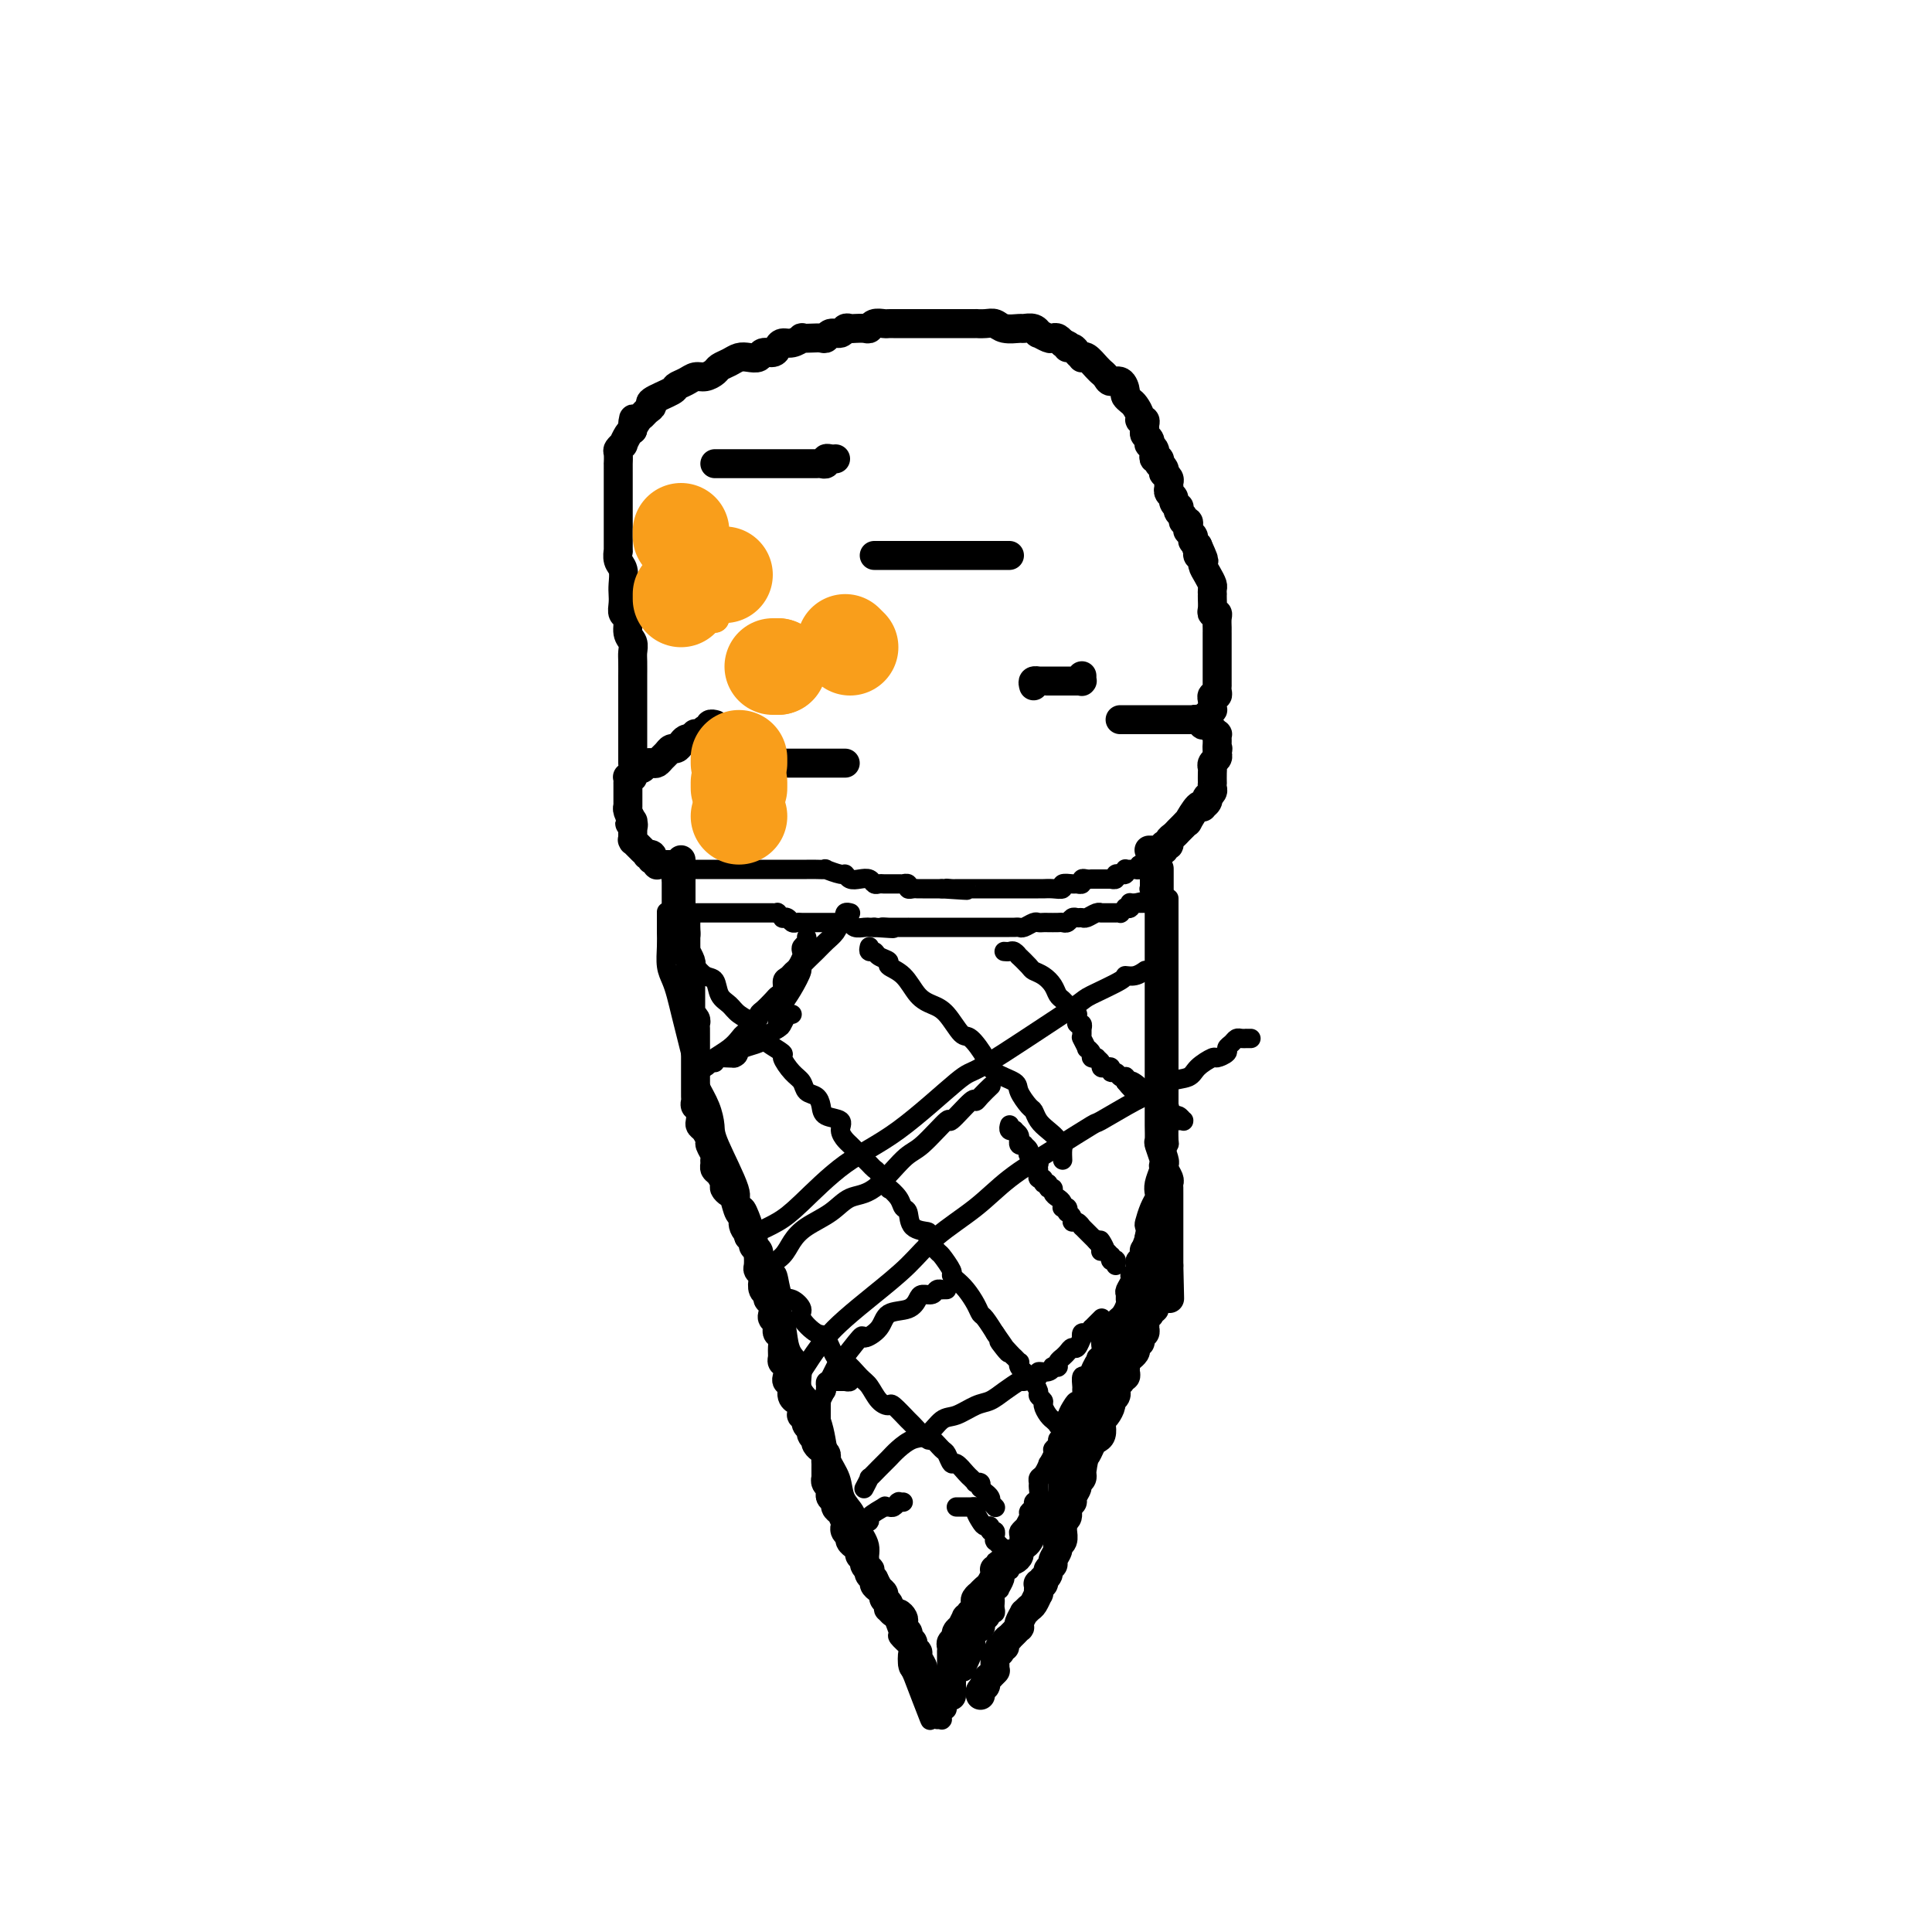 <svg viewBox='0 0 400 400' version='1.1' xmlns='http://www.w3.org/2000/svg' xmlns:xlink='http://www.w3.org/1999/xlink'><g fill='none' stroke='#000000' stroke-width='4' stroke-linecap='round' stroke-linejoin='round'><path d='M138,189c-0.000,-0.183 -0.001,-0.366 0,0c0.001,0.366 0.003,1.280 0,2c-0.003,0.720 -0.012,1.245 0,2c0.012,0.755 0.045,1.741 0,3c-0.045,1.259 -0.167,2.790 0,4c0.167,1.210 0.622,2.097 1,3c0.378,0.903 0.679,1.820 1,3c0.321,1.180 0.662,2.622 1,4c0.338,1.378 0.671,2.692 1,4c0.329,1.308 0.652,2.609 1,4c0.348,1.391 0.720,2.873 1,4c0.280,1.127 0.469,1.899 1,3c0.531,1.101 1.405,2.531 2,4c0.595,1.469 0.912,2.978 1,4c0.088,1.022 -0.051,1.558 1,4c1.051,2.442 3.294,6.791 4,9c0.706,2.209 -0.124,2.278 0,3c0.124,0.722 1.203,2.097 2,4c0.797,1.903 1.313,4.336 2,6c0.687,1.664 1.545,2.560 2,4c0.455,1.440 0.508,3.423 1,5c0.492,1.577 1.423,2.747 2,4c0.577,1.253 0.801,2.589 1,4c0.199,1.411 0.371,2.898 1,4c0.629,1.102 1.713,1.820 2,3c0.287,1.180 -0.222,2.822 0,4c0.222,1.178 1.177,1.893 2,3c0.823,1.107 1.515,2.607 2,4c0.485,1.393 0.764,2.680 1,4c0.236,1.320 0.429,2.673 1,4c0.571,1.327 1.520,2.626 2,4c0.480,1.374 0.491,2.822 1,4c0.509,1.178 1.516,2.087 2,3c0.484,0.913 0.444,1.831 1,3c0.556,1.169 1.707,2.591 2,4c0.293,1.409 -0.273,2.807 0,4c0.273,1.193 1.384,2.183 2,3c0.616,0.817 0.737,1.460 1,2c0.263,0.540 0.666,0.975 1,2c0.334,1.025 0.597,2.640 1,4c0.403,1.360 0.944,2.466 1,3c0.056,0.534 -0.375,0.497 0,1c0.375,0.503 1.554,1.547 2,2c0.446,0.453 0.159,0.314 0,1c-0.159,0.686 -0.188,2.196 0,3c0.188,0.804 0.594,0.902 1,1'/><path d='M189,346c6.977,19.421 1.921,5.974 0,1c-1.921,-4.974 -0.707,-1.476 0,0c0.707,1.476 0.907,0.930 1,1c0.093,0.070 0.077,0.754 0,1c-0.077,0.246 -0.217,0.052 0,0c0.217,-0.052 0.790,0.038 1,0c0.210,-0.038 0.057,-0.202 0,0c-0.057,0.202 -0.016,0.772 0,1c0.016,0.228 0.008,0.114 0,0'/><path d='M242,186c0.000,0.327 0.000,0.654 0,1c-0.000,0.346 -0.000,0.711 0,1c0.000,0.289 0.000,0.500 0,1c-0.000,0.500 -0.000,1.288 0,2c0.000,0.712 0.000,1.349 0,2c-0.000,0.651 -0.000,1.315 0,2c0.000,0.685 0.000,1.391 0,2c-0.000,0.609 -0.000,1.122 0,2c0.000,0.878 0.000,2.121 0,3c-0.000,0.879 -0.000,1.395 0,2c0.000,0.605 0.000,1.301 0,2c-0.000,0.699 -0.000,1.401 0,2c0.000,0.599 0.000,1.094 0,2c-0.000,0.906 -0.000,2.224 0,3c0.000,0.776 0.000,1.011 0,2c-0.000,0.989 -0.000,2.731 0,4c0.000,1.269 0.000,2.063 0,3c-0.000,0.937 -0.000,2.017 0,3c0.000,0.983 0.001,1.870 0,3c-0.001,1.130 -0.003,2.504 0,3c0.003,0.496 0.012,0.113 0,1c-0.012,0.887 -0.045,3.042 0,4c0.045,0.958 0.170,0.719 0,1c-0.170,0.281 -0.633,1.083 -1,2c-0.367,0.917 -0.637,1.949 -1,3c-0.363,1.051 -0.819,2.120 -1,3c-0.181,0.880 -0.087,1.569 0,2c0.087,0.431 0.168,0.604 0,1c-0.168,0.396 -0.585,1.017 -1,2c-0.415,0.983 -0.828,2.330 -1,3c-0.172,0.670 -0.103,0.665 0,1c0.103,0.335 0.239,1.011 0,2c-0.239,0.989 -0.853,2.293 -1,3c-0.147,0.707 0.172,0.818 0,1c-0.172,0.182 -0.834,0.434 -1,1c-0.166,0.566 0.166,1.447 0,2c-0.166,0.553 -0.829,0.778 -1,1c-0.171,0.222 0.151,0.440 0,1c-0.151,0.560 -0.775,1.463 -1,2c-0.225,0.537 -0.050,0.707 0,1c0.050,0.293 -0.024,0.708 0,1c0.024,0.292 0.147,0.459 0,1c-0.147,0.541 -0.564,1.455 -1,2c-0.436,0.545 -0.891,0.722 -1,1c-0.109,0.278 0.128,0.655 0,1c-0.128,0.345 -0.622,0.656 -1,1c-0.378,0.344 -0.640,0.722 -1,1c-0.360,0.278 -0.818,0.456 -1,1c-0.182,0.544 -0.087,1.454 0,2c0.087,0.546 0.168,0.727 0,1c-0.168,0.273 -0.584,0.636 -1,1'/><path d='M227,281c-2.272,7.162 -0.451,2.567 0,1c0.451,-1.567 -0.468,-0.107 -1,1c-0.532,1.107 -0.678,1.859 -1,2c-0.322,0.141 -0.821,-0.331 -1,0c-0.179,0.331 -0.036,1.464 0,2c0.036,0.536 -0.033,0.476 0,1c0.033,0.524 0.167,1.633 0,2c-0.167,0.367 -0.637,-0.007 -1,0c-0.363,0.007 -0.619,0.396 -1,1c-0.381,0.604 -0.886,1.422 -1,2c-0.114,0.578 0.161,0.914 0,1c-0.161,0.086 -0.760,-0.079 -1,0c-0.240,0.079 -0.121,0.403 0,1c0.121,0.597 0.244,1.468 0,2c-0.244,0.532 -0.854,0.725 -1,1c-0.146,0.275 0.172,0.632 0,1c-0.172,0.368 -0.833,0.746 -1,1c-0.167,0.254 0.162,0.382 0,1c-0.162,0.618 -0.814,1.724 -1,2c-0.186,0.276 0.093,-0.278 0,0c-0.093,0.278 -0.560,1.388 -1,2c-0.440,0.612 -0.854,0.727 -1,1c-0.146,0.273 -0.024,0.703 0,1c0.024,0.297 -0.050,0.461 0,1c0.050,0.539 0.225,1.452 0,2c-0.225,0.548 -0.849,0.729 -1,1c-0.151,0.271 0.171,0.632 0,1c-0.171,0.368 -0.834,0.743 -1,1c-0.166,0.257 0.166,0.396 0,1c-0.166,0.604 -0.829,1.672 -1,2c-0.171,0.328 0.152,-0.085 0,0c-0.152,0.085 -0.777,0.667 -1,1c-0.223,0.333 -0.045,0.418 0,1c0.045,0.582 -0.044,1.660 0,2c0.044,0.340 0.222,-0.059 0,0c-0.222,0.059 -0.843,0.575 -1,1c-0.157,0.425 0.150,0.758 0,1c-0.150,0.242 -0.757,0.392 -1,1c-0.243,0.608 -0.122,1.673 0,2c0.122,0.327 0.244,-0.085 0,0c-0.244,0.085 -0.854,0.667 -1,1c-0.146,0.333 0.171,0.418 0,1c-0.171,0.582 -0.830,1.663 -1,2c-0.170,0.337 0.151,-0.068 0,0c-0.151,0.068 -0.773,0.609 -1,1c-0.227,0.391 -0.060,0.630 0,1c0.060,0.370 0.012,0.870 0,1c-0.012,0.130 0.011,-0.109 0,0c-0.011,0.109 -0.055,0.565 0,1c0.055,0.435 0.211,0.848 0,1c-0.211,0.152 -0.787,0.044 -1,0c-0.213,-0.044 -0.061,-0.023 0,0c0.061,0.023 0.031,0.047 0,0c-0.031,-0.047 -0.064,-0.166 0,0c0.064,0.166 0.224,0.618 0,1c-0.224,0.382 -0.830,0.694 -1,1c-0.170,0.306 0.098,0.607 0,1c-0.098,0.393 -0.562,0.879 -1,1c-0.438,0.121 -0.849,-0.122 -1,0c-0.151,0.122 -0.041,0.610 0,1c0.041,0.390 0.012,0.683 0,1c-0.012,0.317 -0.006,0.659 0,1'/><path d='M202,341c-4.110,9.510 -1.886,3.284 -1,1c0.886,-2.284 0.433,-0.626 0,0c-0.433,0.626 -0.847,0.219 -1,0c-0.153,-0.219 -0.045,-0.251 0,0c0.045,0.251 0.026,0.784 0,1c-0.026,0.216 -0.060,0.114 0,0c0.060,-0.114 0.213,-0.242 0,0c-0.213,0.242 -0.793,0.852 -1,1c-0.207,0.148 -0.040,-0.168 0,0c0.040,0.168 -0.046,0.820 0,1c0.046,0.180 0.223,-0.110 0,0c-0.223,0.110 -0.845,0.621 -1,1c-0.155,0.379 0.155,0.628 0,1c-0.155,0.372 -0.777,0.869 -1,1c-0.223,0.131 -0.046,-0.105 0,0c0.046,0.105 -0.040,0.550 0,1c0.040,0.450 0.207,0.905 0,1c-0.207,0.095 -0.788,-0.171 -1,0c-0.212,0.171 -0.057,0.778 0,1c0.057,0.222 0.015,0.059 0,0c-0.015,-0.059 -0.004,-0.016 0,0c0.004,0.016 0.001,0.003 0,0c-0.001,-0.003 -0.000,0.003 0,0c0.000,-0.003 0.000,-0.016 0,0c-0.000,0.016 -0.000,0.060 0,0c0.000,-0.060 0.001,-0.222 0,0c-0.001,0.222 -0.004,0.830 0,1c0.004,0.170 0.015,-0.099 0,0c-0.015,0.099 -0.057,0.567 0,1c0.057,0.433 0.211,0.833 0,1c-0.211,0.167 -0.789,0.101 -1,0c-0.211,-0.101 -0.057,-0.237 0,0c0.057,0.237 0.015,0.848 0,1c-0.015,0.152 -0.004,-0.155 0,0c0.004,0.155 0.001,0.774 0,1c-0.001,0.226 0.001,0.061 0,0c-0.001,-0.061 -0.004,-0.016 0,0c0.004,0.016 0.015,0.004 0,0c-0.015,-0.004 -0.056,-0.001 0,0c0.056,0.001 0.207,0.000 0,0c-0.207,-0.000 -0.774,-0.000 -1,0c-0.226,0.000 -0.113,0.000 0,0'/><path d='M145,221c-0.086,-0.026 -0.171,-0.051 0,0c0.171,0.051 0.599,0.179 1,0c0.401,-0.179 0.776,-0.665 1,-1c0.224,-0.335 0.298,-0.520 1,-1c0.702,-0.480 2.033,-1.255 3,-2c0.967,-0.745 1.569,-1.461 2,-2c0.431,-0.539 0.690,-0.901 1,-1c0.310,-0.099 0.671,0.066 1,0c0.329,-0.066 0.627,-0.364 1,-1c0.373,-0.636 0.821,-1.610 1,-2c0.179,-0.390 0.090,-0.195 0,0'/><path d='M148,220c0.112,-0.447 0.223,-0.894 1,-1c0.777,-0.106 2.219,0.127 3,0c0.781,-0.127 0.899,-0.616 1,-1c0.101,-0.384 0.184,-0.665 1,-1c0.816,-0.335 2.366,-0.724 3,-1c0.634,-0.276 0.351,-0.438 1,-1c0.649,-0.562 2.230,-1.524 3,-2c0.770,-0.476 0.728,-0.467 1,-1c0.272,-0.533 0.856,-1.607 1,-2c0.144,-0.393 -0.154,-0.106 0,0c0.154,0.106 0.758,0.030 1,0c0.242,-0.030 0.121,-0.015 0,0'/><path d='M152,219c0.031,0.049 0.063,0.098 0,0c-0.063,-0.098 -0.220,-0.344 0,-1c0.220,-0.656 0.819,-1.724 1,-2c0.181,-0.276 -0.055,0.239 0,0c0.055,-0.239 0.400,-1.234 1,-2c0.600,-0.766 1.456,-1.305 2,-2c0.544,-0.695 0.777,-1.547 1,-2c0.223,-0.453 0.437,-0.506 1,-1c0.563,-0.494 1.474,-1.428 2,-2c0.526,-0.572 0.666,-0.784 1,-1c0.334,-0.216 0.863,-0.438 1,-1c0.137,-0.562 -0.117,-1.464 0,-2c0.117,-0.536 0.606,-0.707 1,-1c0.394,-0.293 0.693,-0.708 1,-1c0.307,-0.292 0.622,-0.459 1,-1c0.378,-0.541 0.819,-1.455 1,-2c0.181,-0.545 0.101,-0.720 0,-1c-0.101,-0.280 -0.223,-0.663 0,-1c0.223,-0.337 0.792,-0.626 1,-1c0.208,-0.374 0.056,-0.832 0,-1c-0.056,-0.168 -0.015,-0.045 0,0c0.015,0.045 0.004,0.013 0,0c-0.004,-0.013 -0.002,-0.006 0,0'/><path d='M161,213c0.019,-0.241 0.038,-0.482 0,-1c-0.038,-0.518 -0.132,-1.313 0,-2c0.132,-0.687 0.490,-1.266 1,-2c0.510,-0.734 1.172,-1.625 2,-3c0.828,-1.375 1.822,-3.236 2,-4c0.178,-0.764 -0.461,-0.432 0,-1c0.461,-0.568 2.022,-2.037 3,-3c0.978,-0.963 1.373,-1.420 2,-2c0.627,-0.580 1.488,-1.284 2,-2c0.512,-0.716 0.677,-1.446 1,-2c0.323,-0.554 0.805,-0.933 1,-1c0.195,-0.067 0.105,0.178 0,0c-0.105,-0.178 -0.224,-0.780 0,-1c0.224,-0.220 0.791,-0.059 1,0c0.209,0.059 0.060,0.017 0,0c-0.060,-0.017 -0.030,-0.008 0,0'/><path d='M157,255c0.096,-0.043 0.191,-0.086 0,0c-0.191,0.086 -0.670,0.301 0,0c0.670,-0.301 2.488,-1.118 4,-2c1.512,-0.882 2.719,-1.828 5,-4c2.281,-2.172 5.635,-5.569 9,-8c3.365,-2.431 6.741,-3.895 11,-7c4.259,-3.105 9.402,-7.852 12,-10c2.598,-2.148 2.652,-1.696 5,-3c2.348,-1.304 6.992,-4.364 11,-7c4.008,-2.636 7.381,-4.849 9,-6c1.619,-1.151 1.485,-1.240 3,-2c1.515,-0.760 4.679,-2.189 6,-3c1.321,-0.811 0.799,-1.002 1,-1c0.201,0.002 1.126,0.197 2,0c0.874,-0.197 1.698,-0.785 2,-1c0.302,-0.215 0.081,-0.058 0,0c-0.081,0.058 -0.023,0.017 0,0c0.023,-0.017 0.012,-0.008 0,0'/><path d='M158,264c-0.383,0.094 -0.766,0.188 -1,0c-0.234,-0.188 -0.318,-0.658 0,-1c0.318,-0.342 1.040,-0.555 2,-1c0.960,-0.445 2.160,-1.121 3,-2c0.840,-0.879 1.321,-1.961 2,-3c0.679,-1.039 1.557,-2.037 3,-3c1.443,-0.963 3.451,-1.892 5,-3c1.549,-1.108 2.641,-2.394 4,-3c1.359,-0.606 2.987,-0.533 5,-2c2.013,-1.467 4.410,-4.475 6,-6c1.590,-1.525 2.373,-1.567 4,-3c1.627,-1.433 4.098,-4.256 5,-5c0.902,-0.744 0.235,0.592 1,0c0.765,-0.592 2.961,-3.111 4,-4c1.039,-0.889 0.919,-0.147 1,0c0.081,0.147 0.361,-0.300 1,-1c0.639,-0.700 1.635,-1.651 2,-2c0.365,-0.349 0.098,-0.094 0,0c-0.098,0.094 -0.028,0.027 0,0c0.028,-0.027 0.014,-0.013 0,0'/><path d='M165,285c-0.071,0.048 -0.142,0.096 0,0c0.142,-0.096 0.496,-0.337 1,-1c0.504,-0.663 1.159,-1.747 2,-3c0.841,-1.253 1.870,-2.676 3,-4c1.130,-1.324 2.363,-2.551 4,-4c1.637,-1.449 3.680,-3.120 6,-5c2.320,-1.880 4.917,-3.967 7,-6c2.083,-2.033 3.652,-4.010 6,-6c2.348,-1.990 5.474,-3.994 8,-6c2.526,-2.006 4.451,-4.015 7,-6c2.549,-1.985 5.722,-3.945 9,-6c3.278,-2.055 6.662,-4.204 8,-5c1.338,-0.796 0.631,-0.240 2,-1c1.369,-0.760 4.812,-2.836 7,-4c2.188,-1.164 3.119,-1.416 4,-2c0.881,-0.584 1.712,-1.501 3,-2c1.288,-0.499 3.032,-0.582 4,-1c0.968,-0.418 1.159,-1.173 2,-2c0.841,-0.827 2.334,-1.727 3,-2c0.666,-0.273 0.507,0.081 1,0c0.493,-0.081 1.637,-0.596 2,-1c0.363,-0.404 -0.056,-0.697 0,-1c0.056,-0.303 0.589,-0.617 1,-1c0.411,-0.383 0.702,-0.835 1,-1c0.298,-0.165 0.602,-0.044 1,0c0.398,0.044 0.890,0.012 1,0c0.110,-0.012 -0.163,-0.003 0,0c0.163,0.003 0.761,0.001 1,0c0.239,-0.001 0.120,-0.000 0,0'/><path d='M170,294c0.000,-0.017 0.000,-0.033 0,0c-0.000,0.033 -0.001,0.116 0,0c0.001,-0.116 0.004,-0.431 0,-1c-0.004,-0.569 -0.015,-1.391 0,-2c0.015,-0.609 0.057,-1.004 0,-1c-0.057,0.004 -0.211,0.407 0,0c0.211,-0.407 0.789,-1.625 1,-2c0.211,-0.375 0.055,0.092 0,0c-0.055,-0.092 -0.011,-0.743 0,-1c0.011,-0.257 -0.012,-0.122 0,0c0.012,0.122 0.058,0.229 0,0c-0.058,-0.229 -0.222,-0.793 0,-1c0.222,-0.207 0.829,-0.055 1,0c0.171,0.055 -0.094,0.015 0,0c0.094,-0.015 0.547,-0.004 1,0c0.453,0.004 0.905,0.001 1,0c0.095,-0.001 -0.167,0.001 0,0c0.167,-0.001 0.762,-0.004 1,0c0.238,0.004 0.120,0.015 0,0c-0.120,-0.015 -0.242,-0.057 0,0c0.242,0.057 0.850,0.211 1,0c0.150,-0.211 -0.156,-0.789 0,-1c0.156,-0.211 0.774,-0.057 1,0c0.226,0.057 0.061,0.015 0,0c-0.061,-0.015 -0.017,-0.004 0,0c0.017,0.004 0.009,0.002 0,0'/><path d='M171,288c0.022,0.070 0.044,0.139 0,0c-0.044,-0.139 -0.155,-0.487 0,-1c0.155,-0.513 0.575,-1.190 1,-2c0.425,-0.810 0.856,-1.752 1,-2c0.144,-0.248 0.000,0.200 1,-1c1.000,-1.200 3.143,-4.047 4,-5c0.857,-0.953 0.429,-0.013 1,0c0.571,0.013 2.141,-0.901 3,-2c0.859,-1.099 1.008,-2.385 2,-3c0.992,-0.615 2.829,-0.561 4,-1c1.171,-0.439 1.677,-1.372 2,-2c0.323,-0.628 0.464,-0.953 1,-1c0.536,-0.047 1.469,0.184 2,0c0.531,-0.184 0.660,-0.781 1,-1c0.340,-0.219 0.890,-0.059 1,0c0.110,0.059 -0.219,0.016 0,0c0.219,-0.016 0.987,-0.004 1,0c0.013,0.004 -0.727,0.001 -1,0c-0.273,-0.001 -0.078,-0.000 0,0c0.078,0.000 0.039,0.000 0,0'/><path d='M179,308c0.034,-0.064 0.067,-0.128 0,0c-0.067,0.128 -0.236,0.449 0,0c0.236,-0.449 0.877,-1.667 1,-2c0.123,-0.333 -0.274,0.219 0,0c0.274,-0.219 1.217,-1.208 2,-2c0.783,-0.792 1.406,-1.386 2,-2c0.594,-0.614 1.158,-1.249 2,-2c0.842,-0.751 1.961,-1.620 3,-2c1.039,-0.380 1.996,-0.272 3,-1c1.004,-0.728 2.053,-2.292 3,-3c0.947,-0.708 1.792,-0.562 3,-1c1.208,-0.438 2.779,-1.462 4,-2c1.221,-0.538 2.090,-0.592 3,-1c0.910,-0.408 1.860,-1.171 3,-2c1.140,-0.829 2.470,-1.724 3,-2c0.530,-0.276 0.262,0.066 1,0c0.738,-0.066 2.484,-0.539 3,-1c0.516,-0.461 -0.198,-0.908 0,-1c0.198,-0.092 1.307,0.171 2,0c0.693,-0.171 0.971,-0.777 1,-1c0.029,-0.223 -0.189,-0.062 0,0c0.189,0.062 0.787,0.027 1,0c0.213,-0.027 0.042,-0.045 0,0c-0.042,0.045 0.044,0.153 0,0c-0.044,-0.153 -0.219,-0.567 0,-1c0.219,-0.433 0.832,-0.884 1,-1c0.168,-0.116 -0.109,0.105 0,0c0.109,-0.105 0.604,-0.535 1,-1c0.396,-0.465 0.694,-0.966 1,-1c0.306,-0.034 0.621,0.398 1,0c0.379,-0.398 0.824,-1.627 1,-2c0.176,-0.373 0.085,0.111 0,0c-0.085,-0.111 -0.162,-0.818 0,-1c0.162,-0.182 0.565,0.162 1,0c0.435,-0.162 0.901,-0.828 1,-1c0.099,-0.172 -0.171,0.151 0,0c0.171,-0.151 0.782,-0.776 1,-1c0.218,-0.224 0.044,-0.046 0,0c-0.044,0.046 0.041,-0.040 0,0c-0.041,0.040 -0.207,0.207 0,0c0.207,-0.207 0.786,-0.786 1,-1c0.214,-0.214 0.061,-0.061 0,0c-0.061,0.061 -0.031,0.031 0,0'/><path d='M179,315c-0.138,-0.014 -0.276,-0.028 0,0c0.276,0.028 0.967,0.098 1,0c0.033,-0.098 -0.591,-0.365 0,-1c0.591,-0.635 2.397,-1.638 3,-2c0.603,-0.362 0.004,-0.083 0,0c-0.004,0.083 0.586,-0.030 1,0c0.414,0.030 0.650,0.204 1,0c0.350,-0.204 0.812,-0.787 1,-1c0.188,-0.213 0.102,-0.057 0,0c-0.102,0.057 -0.220,0.015 0,0c0.220,-0.015 0.777,-0.004 1,0c0.223,0.004 0.111,0.002 0,0'/><path d='M139,197c0.438,0.023 0.876,0.047 1,0c0.124,-0.047 -0.066,-0.163 0,0c0.066,0.163 0.389,0.605 1,1c0.611,0.395 1.511,0.742 2,1c0.489,0.258 0.568,0.425 1,1c0.432,0.575 1.217,1.557 2,2c0.783,0.443 1.565,0.345 2,1c0.435,0.655 0.522,2.062 1,3c0.478,0.938 1.348,1.406 2,2c0.652,0.594 1.086,1.315 2,2c0.914,0.685 2.306,1.333 3,2c0.694,0.667 0.689,1.351 1,2c0.311,0.649 0.938,1.262 2,2c1.062,0.738 2.560,1.602 3,2c0.440,0.398 -0.177,0.329 0,1c0.177,0.671 1.147,2.080 2,3c0.853,0.920 1.588,1.350 2,2c0.412,0.650 0.500,1.521 1,2c0.500,0.479 1.411,0.565 2,1c0.589,0.435 0.855,1.220 1,2c0.145,0.780 0.170,1.556 1,2c0.830,0.444 2.464,0.557 3,1c0.536,0.443 -0.025,1.218 0,2c0.025,0.782 0.637,1.571 1,2c0.363,0.429 0.479,0.497 1,1c0.521,0.503 1.448,1.442 2,2c0.552,0.558 0.730,0.736 1,1c0.270,0.264 0.631,0.616 1,1c0.369,0.384 0.747,0.802 1,1c0.253,0.198 0.382,0.176 1,1c0.618,0.824 1.724,2.495 2,3c0.276,0.505 -0.279,-0.156 0,0c0.279,0.156 1.393,1.127 2,2c0.607,0.873 0.707,1.646 1,2c0.293,0.354 0.779,0.288 1,1c0.221,0.712 0.176,2.202 1,3c0.824,0.798 2.516,0.904 3,1c0.484,0.096 -0.239,0.183 0,1c0.239,0.817 1.439,2.365 2,3c0.561,0.635 0.482,0.357 1,1c0.518,0.643 1.634,2.206 2,3c0.366,0.794 -0.018,0.819 0,1c0.018,0.181 0.437,0.519 1,1c0.563,0.481 1.268,1.107 2,2c0.732,0.893 1.489,2.054 2,3c0.511,0.946 0.776,1.676 1,2c0.224,0.324 0.406,0.241 1,1c0.594,0.759 1.598,2.360 2,3c0.402,0.640 0.201,0.320 0,0'/><path d='M206,276c5.068,7.150 1.736,3.025 1,2c-0.736,-1.025 1.122,1.049 2,2c0.878,0.951 0.775,0.781 1,1c0.225,0.219 0.778,0.829 1,1c0.222,0.171 0.112,-0.098 0,0c-0.112,0.098 -0.227,0.561 0,1c0.227,0.439 0.797,0.853 1,1c0.203,0.147 0.040,0.025 0,0c-0.040,-0.025 0.042,0.046 0,0c-0.042,-0.046 -0.207,-0.208 0,0c0.207,0.208 0.788,0.788 1,1c0.212,0.212 0.057,0.057 0,0c-0.057,-0.057 -0.015,-0.015 0,0c0.015,0.015 0.003,0.004 0,0c-0.003,-0.004 0.003,-0.001 0,0c-0.003,0.001 -0.015,-0.000 0,0c0.015,0.000 0.055,0.002 0,0c-0.055,-0.002 -0.207,-0.008 0,0c0.207,0.008 0.772,0.029 1,0c0.228,-0.029 0.118,-0.110 0,0c-0.118,0.110 -0.242,0.410 0,1c0.242,0.590 0.852,1.471 1,2c0.148,0.529 -0.167,0.706 0,1c0.167,0.294 0.814,0.705 1,1c0.186,0.295 -0.090,0.475 0,1c0.090,0.525 0.545,1.395 1,2c0.455,0.605 0.910,0.946 1,1c0.090,0.054 -0.186,-0.179 0,0c0.186,0.179 0.835,0.768 1,1c0.165,0.232 -0.153,0.105 0,0c0.153,-0.105 0.776,-0.188 1,0c0.224,0.188 0.049,0.645 0,1c-0.049,0.355 0.028,0.606 0,1c-0.028,0.394 -0.161,0.931 0,1c0.161,0.069 0.617,-0.331 1,0c0.383,0.331 0.695,1.394 1,2c0.305,0.606 0.604,0.755 1,1c0.396,0.245 0.891,0.588 1,1c0.109,0.412 -0.166,0.895 0,1c0.166,0.105 0.773,-0.168 1,0c0.227,0.168 0.075,0.777 0,1c-0.075,0.223 -0.072,0.060 0,0c0.072,-0.060 0.212,-0.016 0,0c-0.212,0.016 -0.775,0.005 -1,0c-0.225,-0.005 -0.113,-0.002 0,0'/><path d='M180,196c-0.101,0.446 -0.201,0.893 0,1c0.201,0.107 0.704,-0.125 1,0c0.296,0.125 0.386,0.607 1,1c0.614,0.393 1.753,0.697 2,1c0.247,0.303 -0.398,0.607 0,1c0.398,0.393 1.840,0.877 3,2c1.160,1.123 2.039,2.886 3,4c0.961,1.114 2.005,1.579 3,2c0.995,0.421 1.941,0.798 3,2c1.059,1.202 2.232,3.228 3,4c0.768,0.772 1.132,0.288 2,1c0.868,0.712 2.239,2.618 3,4c0.761,1.382 0.911,2.239 2,3c1.089,0.761 3.117,1.425 4,2c0.883,0.575 0.620,1.060 1,2c0.380,0.940 1.402,2.335 2,3c0.598,0.665 0.772,0.599 1,1c0.228,0.401 0.510,1.270 1,2c0.490,0.730 1.189,1.322 2,2c0.811,0.678 1.734,1.443 2,2c0.266,0.557 -0.125,0.906 0,1c0.125,0.094 0.766,-0.066 1,0c0.234,0.066 0.063,0.358 0,1c-0.063,0.642 -0.017,1.634 0,2c0.017,0.366 0.005,0.104 0,0c-0.005,-0.104 -0.002,-0.052 0,0'/><path d='M209,233c-0.009,0.030 -0.017,0.060 0,0c0.017,-0.060 0.061,-0.210 0,0c-0.061,0.210 -0.227,0.778 0,1c0.227,0.222 0.846,0.097 1,0c0.154,-0.097 -0.156,-0.166 0,0c0.156,0.166 0.778,0.566 1,1c0.222,0.434 0.044,0.900 0,1c-0.044,0.100 0.044,-0.167 0,0c-0.044,0.167 -0.222,0.767 0,1c0.222,0.233 0.843,0.100 1,0c0.157,-0.100 -0.150,-0.168 0,0c0.150,0.168 0.757,0.570 1,1c0.243,0.430 0.121,0.886 0,1c-0.121,0.114 -0.243,-0.114 0,0c0.243,0.114 0.850,0.571 1,1c0.150,0.429 -0.156,0.832 0,1c0.156,0.168 0.774,0.101 1,0c0.226,-0.101 0.061,-0.237 0,0c-0.061,0.237 -0.016,0.849 0,1c0.016,0.151 0.005,-0.157 0,0c-0.005,0.157 -0.002,0.778 0,1c0.002,0.222 0.005,0.044 0,0c-0.005,-0.044 -0.016,0.045 0,0c0.016,-0.045 0.061,-0.223 0,0c-0.061,0.223 -0.228,0.848 0,1c0.228,0.152 0.850,-0.170 1,0c0.150,0.170 -0.171,0.833 0,1c0.171,0.167 0.833,-0.163 1,0c0.167,0.163 -0.162,0.817 0,1c0.162,0.183 0.814,-0.105 1,0c0.186,0.105 -0.094,0.602 0,1c0.094,0.398 0.561,0.695 1,1c0.439,0.305 0.850,0.618 1,1c0.150,0.382 0.041,0.834 0,1c-0.041,0.166 -0.012,0.045 0,0c0.012,-0.045 0.007,-0.013 0,0c-0.007,0.013 -0.016,0.007 0,0c0.016,-0.007 0.056,-0.017 0,0c-0.056,0.017 -0.207,0.060 0,0c0.207,-0.060 0.773,-0.222 1,0c0.227,0.222 0.116,0.829 0,1c-0.116,0.171 -0.237,-0.094 0,0c0.237,0.094 0.833,0.546 1,1c0.167,0.454 -0.095,0.910 0,1c0.095,0.090 0.546,-0.187 1,0c0.454,0.187 0.909,0.838 1,1c0.091,0.162 -0.183,-0.164 0,0c0.183,0.164 0.822,0.817 1,1c0.178,0.183 -0.106,-0.105 0,0c0.106,0.105 0.602,0.601 1,1c0.398,0.399 0.699,0.699 1,1'/><path d='M227,257c3.012,3.668 1.542,0.838 1,0c-0.542,-0.838 -0.156,0.315 0,1c0.156,0.685 0.080,0.900 0,1c-0.080,0.100 -0.166,0.083 0,0c0.166,-0.083 0.584,-0.232 1,0c0.416,0.232 0.829,0.846 1,1c0.171,0.154 0.098,-0.151 0,0c-0.098,0.151 -0.222,0.759 0,1c0.222,0.241 0.792,0.116 1,0c0.208,-0.116 0.056,-0.224 0,0c-0.056,0.224 -0.016,0.778 0,1c0.016,0.222 0.008,0.111 0,0'/><path d='M208,197c-0.092,-0.009 -0.184,-0.018 0,0c0.184,0.018 0.645,0.064 1,0c0.355,-0.064 0.605,-0.238 1,0c0.395,0.238 0.935,0.889 1,1c0.065,0.111 -0.344,-0.318 0,0c0.344,0.318 1.440,1.384 2,2c0.560,0.616 0.584,0.781 1,1c0.416,0.219 1.224,0.493 2,1c0.776,0.507 1.518,1.249 2,2c0.482,0.751 0.702,1.511 1,2c0.298,0.489 0.672,0.705 1,1c0.328,0.295 0.610,0.668 1,1c0.390,0.332 0.889,0.624 1,1c0.111,0.376 -0.167,0.837 0,1c0.167,0.163 0.777,0.029 1,0c0.223,-0.029 0.059,0.049 0,0c-0.059,-0.049 -0.012,-0.224 0,0c0.012,0.224 -0.011,0.848 0,1c0.011,0.152 0.055,-0.169 0,0c-0.055,0.169 -0.211,0.829 0,1c0.211,0.171 0.789,-0.146 1,0c0.211,0.146 0.057,0.756 0,1c-0.057,0.244 -0.015,0.122 0,0c0.015,-0.122 0.004,-0.242 0,0c-0.004,0.242 -0.002,0.847 0,1c0.002,0.153 0.005,-0.148 0,0c-0.005,0.148 -0.016,0.743 0,1c0.016,0.257 0.061,0.177 0,0c-0.061,-0.177 -0.228,-0.450 0,0c0.228,0.450 0.850,1.623 1,2c0.150,0.377 -0.171,-0.043 0,0c0.171,0.043 0.834,0.550 1,1c0.166,0.450 -0.167,0.842 0,1c0.167,0.158 0.832,0.081 1,0c0.168,-0.081 -0.161,-0.166 0,0c0.161,0.166 0.813,0.585 1,1c0.187,0.415 -0.090,0.828 0,1c0.090,0.172 0.549,0.102 1,0c0.451,-0.102 0.895,-0.237 1,0c0.105,0.237 -0.130,0.847 0,1c0.130,0.153 0.623,-0.153 1,0c0.377,0.153 0.637,0.763 1,1c0.363,0.237 0.828,0.102 1,0c0.172,-0.102 0.049,-0.172 0,0c-0.049,0.172 -0.025,0.586 0,1'/><path d='M233,224c2.434,3.046 1.018,0.661 1,0c-0.018,-0.661 1.362,0.400 2,1c0.638,0.600 0.534,0.738 1,1c0.466,0.262 1.501,0.649 2,1c0.499,0.351 0.462,0.667 1,1c0.538,0.333 1.651,0.681 2,1c0.349,0.319 -0.064,0.607 0,1c0.064,0.393 0.607,0.890 1,1c0.393,0.110 0.638,-0.167 1,0c0.362,0.167 0.843,0.777 1,1c0.157,0.223 -0.009,0.060 0,0c0.009,-0.060 0.195,-0.016 0,0c-0.195,0.016 -0.770,0.005 -1,0c-0.230,-0.005 -0.115,-0.002 0,0'/><path d='M160,264c0.352,-0.436 0.705,-0.873 1,0c0.295,0.873 0.534,3.054 1,4c0.466,0.946 1.160,0.656 2,1c0.840,0.344 1.825,1.322 2,2c0.175,0.678 -0.460,1.055 0,2c0.460,0.945 2.014,2.460 3,3c0.986,0.540 1.405,0.107 2,1c0.595,0.893 1.366,3.111 2,4c0.634,0.889 1.130,0.449 2,1c0.870,0.551 2.115,2.092 3,3c0.885,0.908 1.411,1.183 2,2c0.589,0.817 1.241,2.177 2,3c0.759,0.823 1.626,1.108 2,1c0.374,-0.108 0.256,-0.609 1,0c0.744,0.609 2.350,2.328 3,3c0.650,0.672 0.345,0.297 1,1c0.655,0.703 2.270,2.484 3,3c0.730,0.516 0.576,-0.231 1,0c0.424,0.231 1.427,1.442 2,2c0.573,0.558 0.717,0.464 1,1c0.283,0.536 0.707,1.703 1,2c0.293,0.297 0.457,-0.274 1,0c0.543,0.274 1.466,1.394 2,2c0.534,0.606 0.678,0.699 1,1c0.322,0.301 0.822,0.812 1,1c0.178,0.188 0.034,0.054 0,0c-0.034,-0.054 0.043,-0.029 0,0c-0.043,0.029 -0.208,0.061 0,0c0.208,-0.061 0.787,-0.213 1,0c0.213,0.213 0.061,0.793 0,1c-0.061,0.207 -0.031,0.041 0,0c0.031,-0.041 0.065,0.044 0,0c-0.065,-0.044 -0.227,-0.218 0,0c0.227,0.218 0.845,0.828 1,1c0.155,0.172 -0.151,-0.094 0,0c0.151,0.094 0.758,0.547 1,1c0.242,0.453 0.117,0.906 0,1c-0.117,0.094 -0.228,-0.171 0,0c0.228,0.171 0.793,0.778 1,1c0.207,0.222 0.056,0.060 0,0c-0.056,-0.060 -0.016,-0.017 0,0c0.016,0.017 0.008,0.009 0,0'/><path d='M198,312c0.301,-0.000 0.603,-0.000 1,0c0.397,0.000 0.890,0.000 1,0c0.110,-0.000 -0.163,-0.001 0,0c0.163,0.001 0.761,0.002 1,0c0.239,-0.002 0.120,-0.008 0,0c-0.120,0.008 -0.240,0.031 0,0c0.240,-0.031 0.839,-0.114 1,0c0.161,0.114 -0.115,0.427 0,1c0.115,0.573 0.623,1.406 1,2c0.377,0.594 0.623,0.948 1,1c0.377,0.052 0.886,-0.197 1,0c0.114,0.197 -0.166,0.841 0,1c0.166,0.159 0.776,-0.168 1,0c0.224,0.168 0.060,0.830 0,1c-0.060,0.170 -0.017,-0.152 0,0c0.017,0.152 0.008,0.776 0,1c-0.008,0.224 -0.016,0.046 0,0c0.016,-0.046 0.057,0.040 0,0c-0.057,-0.040 -0.211,-0.207 0,0c0.211,0.207 0.788,0.786 1,1c0.212,0.214 0.061,0.061 0,0c-0.061,-0.061 -0.030,-0.030 0,0c0.030,0.030 0.060,0.060 0,0c-0.060,-0.060 -0.208,-0.208 0,0c0.208,0.208 0.774,0.774 1,1c0.226,0.226 0.113,0.113 0,0'/><path d='M208,321c1.547,1.332 0.413,0.161 0,0c-0.413,-0.161 -0.107,0.689 0,1c0.107,0.311 0.015,0.083 0,0c-0.015,-0.083 0.048,-0.022 0,0c-0.048,0.022 -0.205,0.006 0,0c0.205,-0.006 0.773,-0.002 1,0c0.227,0.002 0.114,0.001 0,0'/><path d='M140,189c0.021,0.000 0.042,0.000 0,0c-0.042,0.000 -0.147,0.000 0,0c0.147,0.000 0.546,0.000 1,0c0.454,0.000 0.962,0.000 1,0c0.038,0.000 -0.393,0.000 0,0c0.393,-0.000 1.611,-0.000 2,0c0.389,0.000 -0.049,0.000 0,0c0.049,-0.000 0.587,-0.000 1,0c0.413,0.000 0.702,0.000 1,0c0.298,-0.000 0.605,-0.000 1,0c0.395,0.000 0.879,0.000 1,0c0.121,-0.000 -0.121,-0.000 0,0c0.121,0.000 0.606,0.000 1,0c0.394,-0.000 0.697,-0.000 1,0c0.303,0.000 0.606,0.000 1,0c0.394,-0.000 0.879,-0.000 1,0c0.121,0.000 -0.123,0.000 0,0c0.123,-0.000 0.611,-0.000 1,0c0.389,0.000 0.678,0.000 1,0c0.322,-0.000 0.678,-0.000 1,0c0.322,0.000 0.611,0.000 1,0c0.389,-0.000 0.877,-0.000 1,0c0.123,0.000 -0.121,0.000 0,0c0.121,-0.000 0.606,-0.001 1,0c0.394,0.001 0.698,0.004 1,0c0.302,-0.004 0.602,-0.015 1,0c0.398,0.015 0.894,0.056 1,0c0.106,-0.056 -0.179,-0.207 0,0c0.179,0.207 0.821,0.774 1,1c0.179,0.226 -0.107,0.113 0,0c0.107,-0.113 0.606,-0.226 1,0c0.394,0.226 0.682,0.793 1,1c0.318,0.207 0.666,0.056 1,0c0.334,-0.056 0.653,-0.015 1,0c0.347,0.015 0.722,0.004 1,0c0.278,-0.004 0.460,-0.001 1,0c0.540,0.001 1.440,0.001 2,0c0.560,-0.001 0.780,-0.001 1,0c0.220,0.001 0.439,0.004 1,0c0.561,-0.004 1.463,-0.015 2,0c0.537,0.015 0.707,0.057 1,0c0.293,-0.057 0.708,-0.211 1,0c0.292,0.211 0.460,0.789 1,1c0.540,0.211 1.453,0.057 2,0c0.547,-0.057 0.728,-0.016 1,0c0.272,0.016 0.636,0.008 1,0'/><path d='M181,192c6.729,0.464 3.050,0.124 2,0c-1.050,-0.124 0.527,-0.033 1,0c0.473,0.033 -0.158,0.009 0,0c0.158,-0.009 1.107,-0.002 2,0c0.893,0.002 1.731,0.001 2,0c0.269,-0.001 -0.031,-0.000 0,0c0.031,0.000 0.392,0.000 1,0c0.608,-0.000 1.463,-0.000 2,0c0.537,0.000 0.755,0.000 1,0c0.245,-0.000 0.516,-0.000 1,0c0.484,0.000 1.180,0.000 2,0c0.820,-0.000 1.764,-0.000 2,0c0.236,0.000 -0.236,-0.000 0,0c0.236,0.000 1.180,0.000 2,0c0.820,-0.000 1.515,-0.000 2,0c0.485,0.000 0.759,0.000 1,0c0.241,-0.000 0.450,-0.000 1,0c0.550,0.000 1.443,0.000 2,0c0.557,-0.000 0.780,-0.000 1,0c0.220,0.000 0.439,0.001 1,0c0.561,-0.001 1.463,-0.004 2,0c0.537,0.004 0.707,0.015 1,0c0.293,-0.015 0.709,-0.057 1,0c0.291,0.057 0.458,0.211 1,0c0.542,-0.211 1.458,-0.789 2,-1c0.542,-0.211 0.708,-0.057 1,0c0.292,0.057 0.708,0.016 1,0c0.292,-0.016 0.459,-0.008 1,0c0.541,0.008 1.454,0.016 2,0c0.546,-0.016 0.724,-0.057 1,0c0.276,0.057 0.650,0.212 1,0c0.350,-0.212 0.675,-0.793 1,-1c0.325,-0.207 0.651,-0.041 1,0c0.349,0.041 0.721,-0.041 1,0c0.279,0.041 0.466,0.207 1,0c0.534,-0.207 1.415,-0.788 2,-1c0.585,-0.212 0.875,-0.057 1,0c0.125,0.057 0.085,0.015 0,0c-0.085,-0.015 -0.215,-0.004 0,0c0.215,0.004 0.776,0.001 1,0c0.224,-0.001 0.113,-0.000 0,0c-0.113,0.000 -0.226,0.000 0,0c0.226,-0.000 0.792,-0.000 1,0c0.208,0.000 0.060,-0.000 0,0c-0.060,0.000 -0.031,0.000 0,0c0.031,-0.000 0.065,-0.000 0,0c-0.065,0.000 -0.229,0.001 0,0c0.229,-0.001 0.850,-0.004 1,0c0.150,0.004 -0.171,0.015 0,0c0.171,-0.015 0.834,-0.056 1,0c0.166,0.056 -0.166,0.207 0,0c0.166,-0.207 0.828,-0.774 1,-1c0.172,-0.226 -0.147,-0.113 0,0c0.147,0.113 0.761,0.226 1,0c0.239,-0.226 0.103,-0.792 0,-1c-0.103,-0.208 -0.172,-0.060 0,0c0.172,0.060 0.586,0.030 1,0'/><path d='M235,187c3.554,-0.774 0.938,-0.207 0,0c-0.938,0.207 -0.199,0.056 0,0c0.199,-0.056 -0.144,-0.015 0,0c0.144,0.015 0.774,0.004 1,0c0.226,-0.004 0.046,-0.001 0,0c-0.046,0.001 0.040,0.000 0,0c-0.040,-0.000 -0.207,-0.000 0,0c0.207,0.000 0.788,0.000 1,0c0.212,-0.000 0.056,-0.000 0,0c-0.056,0.000 -0.011,0.000 0,0c0.011,-0.000 -0.011,-0.000 0,0c0.011,0.000 0.056,0.000 0,0c-0.056,-0.000 -0.211,-0.000 0,0c0.211,0.000 0.789,0.001 1,0c0.211,-0.001 0.057,-0.004 0,0c-0.057,0.004 -0.015,0.015 0,0c0.015,-0.015 0.003,-0.056 0,0c-0.003,0.056 0.003,0.207 0,0c-0.003,-0.207 -0.015,-0.774 0,-1c0.015,-0.226 0.055,-0.112 0,0c-0.055,0.112 -0.207,0.223 0,0c0.207,-0.223 0.773,-0.778 1,-1c0.227,-0.222 0.113,-0.111 0,0'/><path d='M139,189c0.000,0.114 0.000,0.228 0,0c0.000,-0.228 0.000,-0.797 0,-1c0.000,-0.203 0.000,-0.040 0,0c0.000,0.040 0.000,-0.042 0,0c0.000,0.042 0.000,0.208 0,0c0.000,-0.208 0.000,-0.792 0,-1c0.000,-0.208 0.000,-0.041 0,0c0.000,0.041 0.000,-0.044 0,0c-0.000,0.044 0.000,0.218 0,0c0.000,-0.218 0.000,-0.829 0,-1c0.000,-0.171 0.000,0.097 0,0c0.000,-0.097 0.000,-0.561 0,-1c0.000,-0.439 0.000,-0.853 0,-1c-0.000,-0.147 0.000,-0.025 0,0c0.000,0.025 0.000,-0.046 0,0c0.000,0.046 0.000,0.209 0,0c0.000,-0.209 0.000,-0.792 0,-1c0.000,-0.208 0.000,-0.042 0,0c0.000,0.042 0.000,-0.040 0,0c0.000,0.040 0.000,0.203 0,0c0.000,-0.203 0.000,-0.772 0,-1c0.000,-0.228 0.000,-0.114 0,0'/><path d='M139,182c0.000,-1.326 0.000,-1.140 0,-1c0.000,0.140 0.000,0.234 0,0c0.000,-0.234 0.000,-0.795 0,-1c0.000,-0.205 0.000,-0.055 0,0c0.000,0.055 0.000,0.015 0,0c0.000,-0.015 0.000,-0.004 0,0c0.000,0.004 0.000,0.001 0,0c0.000,-0.001 0.000,-0.001 0,0'/><path d='M139,180c0.437,-0.000 0.874,-0.000 1,0c0.126,0.000 -0.060,0.000 0,0c0.060,-0.000 0.367,-0.000 1,0c0.633,0.000 1.592,0.000 2,0c0.408,-0.000 0.264,-0.000 1,0c0.736,0.000 2.352,0.000 3,0c0.648,-0.000 0.330,-0.000 1,0c0.670,0.000 2.329,0.000 3,0c0.671,-0.000 0.353,-0.000 1,0c0.647,0.000 2.257,0.000 3,0c0.743,-0.000 0.618,-0.000 1,0c0.382,0.000 1.272,0.000 2,0c0.728,-0.000 1.294,-0.000 2,0c0.706,0.000 1.550,0.000 2,0c0.450,-0.000 0.504,-0.000 1,0c0.496,0.000 1.434,0.000 2,0c0.566,-0.000 0.762,-0.001 1,0c0.238,0.001 0.519,0.004 1,0c0.481,-0.004 1.162,-0.016 2,0c0.838,0.016 1.835,0.061 2,0c0.165,-0.061 -0.500,-0.226 0,0c0.500,0.226 2.165,0.844 3,1c0.835,0.156 0.840,-0.151 1,0c0.160,0.151 0.477,0.758 1,1c0.523,0.242 1.253,0.117 2,0c0.747,-0.117 1.511,-0.228 2,0c0.489,0.228 0.705,0.793 1,1c0.295,0.207 0.671,0.055 1,0c0.329,-0.055 0.613,-0.015 1,0c0.387,0.015 0.878,0.004 1,0c0.122,-0.004 -0.126,-0.001 0,0c0.126,0.001 0.626,-0.001 1,0c0.374,0.001 0.621,0.004 1,0c0.379,-0.004 0.889,-0.015 1,0c0.111,0.015 -0.177,0.057 0,0c0.177,-0.057 0.820,-0.211 1,0c0.180,0.211 -0.102,0.789 0,1c0.102,0.211 0.587,0.057 1,0c0.413,-0.057 0.755,-0.015 1,0c0.245,0.015 0.394,0.004 1,0c0.606,-0.004 1.667,-0.001 2,0c0.333,0.001 -0.064,0.000 0,0c0.064,-0.000 0.590,-0.000 1,0c0.410,0.000 0.705,0.000 1,0'/><path d='M195,184c9.125,0.619 3.937,0.166 2,0c-1.937,-0.166 -0.622,-0.044 0,0c0.622,0.044 0.550,0.012 1,0c0.450,-0.012 1.421,-0.003 2,0c0.579,0.003 0.766,0.001 1,0c0.234,-0.001 0.513,-0.000 1,0c0.487,0.000 1.181,0.000 2,0c0.819,-0.000 1.764,-0.000 2,0c0.236,0.000 -0.236,0.000 0,0c0.236,-0.000 1.180,0.000 2,0c0.820,-0.000 1.515,-0.000 2,0c0.485,0.000 0.759,0.000 1,0c0.241,-0.000 0.448,-0.000 1,0c0.552,0.000 1.448,0.001 2,0c0.552,-0.001 0.759,-0.004 1,0c0.241,0.004 0.516,0.015 1,0c0.484,-0.015 1.176,-0.057 2,0c0.824,0.057 1.780,0.212 2,0c0.220,-0.212 -0.296,-0.793 0,-1c0.296,-0.207 1.402,-0.041 2,0c0.598,0.041 0.686,-0.041 1,0c0.314,0.041 0.854,0.207 1,0c0.146,-0.207 -0.102,-0.788 0,-1c0.102,-0.212 0.553,-0.057 1,0c0.447,0.057 0.891,0.015 1,0c0.109,-0.015 -0.115,-0.004 0,0c0.115,0.004 0.569,0.001 1,0c0.431,-0.001 0.837,-0.000 1,0c0.163,0.000 0.082,0.000 0,0c-0.082,-0.000 -0.167,-0.000 0,0c0.167,0.000 0.585,0.001 1,0c0.415,-0.001 0.828,-0.004 1,0c0.172,0.004 0.102,0.015 0,0c-0.102,-0.015 -0.238,-0.057 0,0c0.238,0.057 0.848,0.211 1,0c0.152,-0.211 -0.155,-0.789 0,-1c0.155,-0.211 0.773,-0.057 1,0c0.227,0.057 0.065,0.016 0,0c-0.065,-0.016 -0.032,-0.008 0,0c0.032,0.008 0.061,0.016 0,0c-0.061,-0.016 -0.214,-0.057 0,0c0.214,0.057 0.793,0.211 1,0c0.207,-0.211 0.040,-0.789 0,-1c-0.040,-0.211 0.046,-0.057 0,0c-0.046,0.057 -0.223,0.015 0,0c0.223,-0.015 0.844,-0.004 1,0c0.156,0.004 -0.155,0.001 0,0c0.155,-0.001 0.777,0.001 1,0c0.223,-0.001 0.046,-0.003 0,0c-0.046,0.003 0.039,0.011 0,0c-0.039,-0.011 -0.203,-0.041 0,0c0.203,0.041 0.772,0.155 1,0c0.228,-0.155 0.114,-0.577 0,-1'/><path d='M236,179c2.724,-0.773 0.534,-0.207 0,0c-0.534,0.207 0.589,0.055 1,0c0.411,-0.055 0.109,-0.014 0,0c-0.109,0.014 -0.025,-0.000 0,0c0.025,0.000 -0.007,0.014 0,0c0.007,-0.014 0.055,-0.056 0,0c-0.055,0.056 -0.211,0.211 0,0c0.211,-0.211 0.789,-0.789 1,-1c0.211,-0.211 0.057,-0.057 0,0c-0.057,0.057 -0.015,0.015 0,0c0.015,-0.015 0.004,-0.004 0,0c-0.004,0.004 -0.001,0.001 0,0c0.001,-0.001 0.001,-0.001 0,0'/><path d='M238,178c-0.000,-0.081 -0.000,-0.161 0,0c0.000,0.161 0.000,0.564 0,1c-0.000,0.436 -0.000,0.904 0,1c0.000,0.096 0.000,-0.181 0,0c-0.000,0.181 -0.000,0.819 0,1c0.000,0.181 0.000,-0.095 0,0c-0.000,0.095 -0.000,0.560 0,1c0.000,0.440 0.000,0.854 0,1c-0.000,0.146 -0.000,0.025 0,0c0.000,-0.025 0.000,0.046 0,0c-0.000,-0.046 -0.000,-0.208 0,0c0.000,0.208 0.000,0.788 0,1c-0.000,0.212 -0.001,0.057 0,0c0.001,-0.057 0.004,-0.016 0,0c-0.004,0.016 -0.015,0.008 0,0c0.015,-0.008 0.057,-0.016 0,0c-0.057,0.016 -0.211,0.057 0,0c0.211,-0.057 0.789,-0.212 1,0c0.211,0.212 0.057,0.793 0,1c-0.057,0.207 -0.015,0.041 0,0c0.015,-0.041 0.004,0.041 0,0c-0.004,-0.041 -0.001,-0.207 0,0c0.001,0.207 0.000,0.788 0,1c-0.000,0.212 -0.000,0.057 0,0c0.000,-0.057 0.000,-0.016 0,0c-0.000,0.016 -0.000,0.008 0,0'/></g>
<g fill='none' stroke='#000000' stroke-width='6' stroke-linecap='round' stroke-linejoin='round'><path d='M240,180c0.000,0.046 0.000,0.091 0,0c0.000,-0.091 -0.000,-0.319 0,0c0.000,0.319 0.000,1.187 0,2c-0.000,0.813 -0.000,1.573 0,2c0.000,0.427 0.000,0.523 0,1c-0.000,0.477 -0.000,1.337 0,2c0.000,0.663 0.000,1.129 0,2c-0.000,0.871 -0.000,2.148 0,3c0.000,0.852 0.000,1.281 0,2c-0.000,0.719 -0.000,1.730 0,3c0.000,1.270 0.000,2.801 0,4c-0.000,1.199 -0.000,2.067 0,3c0.000,0.933 0.000,1.931 0,3c-0.000,1.069 -0.000,2.211 0,3c0.000,0.789 0.000,1.227 0,2c-0.000,0.773 -0.000,1.883 0,3c0.000,1.117 0.000,2.242 0,3c-0.000,0.758 -0.000,1.148 0,2c0.000,0.852 0.000,2.164 0,3c-0.000,0.836 -0.000,1.195 0,2c0.000,0.805 0.000,2.055 0,3c-0.000,0.945 -0.001,1.585 0,2c0.001,0.415 0.004,0.605 0,1c-0.004,0.395 -0.015,0.995 0,2c0.015,1.005 0.056,2.415 0,3c-0.056,0.585 -0.207,0.346 0,1c0.207,0.654 0.774,2.203 1,3c0.226,0.797 0.113,0.844 0,1c-0.113,0.156 -0.226,0.422 0,1c0.226,0.578 0.793,1.468 1,2c0.207,0.532 0.056,0.706 0,1c-0.056,0.294 -0.015,0.708 0,1c0.015,0.292 0.004,0.463 0,1c-0.004,0.537 -0.001,1.440 0,2c0.001,0.560 0.000,0.777 0,1c-0.000,0.223 -0.000,0.451 0,1c0.000,0.549 0.000,1.419 0,2c-0.000,0.581 -0.000,0.874 0,1c0.000,0.126 0.000,0.085 0,0c-0.000,-0.085 -0.000,-0.215 0,0c0.000,0.215 0.000,0.774 0,1c-0.000,0.226 -0.000,0.117 0,0c0.000,-0.117 0.000,-0.242 0,0c-0.000,0.242 -0.000,0.852 0,1c0.000,0.148 0.000,-0.168 0,0c-0.000,0.168 -0.000,0.818 0,1c0.000,0.182 0.000,-0.103 0,0c-0.000,0.103 -0.000,0.595 0,1c0.000,0.405 0.000,0.725 0,1c-0.000,0.275 -0.000,0.507 0,1c0.000,0.493 0.000,1.246 0,2'/><path d='M242,262c0.309,12.924 0.083,4.232 0,1c-0.083,-3.232 -0.023,-1.006 0,0c0.023,1.006 0.007,0.791 0,1c-0.007,0.209 -0.006,0.841 0,1c0.006,0.159 0.016,-0.154 0,0c-0.016,0.154 -0.057,0.776 0,1c0.057,0.224 0.212,0.050 0,0c-0.212,-0.050 -0.793,0.025 -1,0c-0.207,-0.025 -0.042,-0.151 0,0c0.042,0.151 -0.040,0.579 0,1c0.040,0.421 0.203,0.833 0,1c-0.203,0.167 -0.771,0.087 -1,0c-0.229,-0.087 -0.118,-0.182 0,0c0.118,0.182 0.242,0.641 0,1c-0.242,0.359 -0.849,0.618 -1,1c-0.151,0.382 0.156,0.887 0,1c-0.156,0.113 -0.774,-0.166 -1,0c-0.226,0.166 -0.061,0.777 0,1c0.061,0.223 0.017,0.059 0,0c-0.017,-0.059 -0.008,-0.013 0,0c0.008,0.013 0.016,-0.008 0,0c-0.016,0.008 -0.057,0.045 0,0c0.057,-0.045 0.211,-0.171 0,0c-0.211,0.171 -0.788,0.638 -1,1c-0.212,0.362 -0.061,0.619 0,1c0.061,0.381 0.030,0.886 0,1c-0.030,0.114 -0.061,-0.162 0,0c0.061,0.162 0.212,0.762 0,1c-0.212,0.238 -0.789,0.115 -1,0c-0.211,-0.115 -0.055,-0.223 0,0c0.055,0.223 0.011,0.777 0,1c-0.011,0.223 0.011,0.115 0,0c-0.011,-0.115 -0.054,-0.238 0,0c0.054,0.238 0.207,0.838 0,1c-0.207,0.162 -0.774,-0.114 -1,0c-0.226,0.114 -0.112,0.618 0,1c0.112,0.382 0.222,0.641 0,1c-0.222,0.359 -0.777,0.817 -1,1c-0.223,0.183 -0.112,0.090 0,0c0.112,-0.090 0.227,-0.178 0,0c-0.227,0.178 -0.797,0.622 -1,1c-0.203,0.378 -0.041,0.688 0,1c0.041,0.312 -0.041,0.624 0,1c0.041,0.376 0.203,0.817 0,1c-0.203,0.183 -0.772,0.109 -1,0c-0.228,-0.109 -0.114,-0.254 0,0c0.114,0.254 0.228,0.908 0,1c-0.228,0.092 -0.797,-0.379 -1,0c-0.203,0.379 -0.040,1.606 0,2c0.040,0.394 -0.045,-0.045 0,0c0.045,0.045 0.219,0.576 0,1c-0.219,0.424 -0.829,0.743 -1,1c-0.171,0.257 0.099,0.454 0,1c-0.099,0.546 -0.565,1.442 -1,2c-0.435,0.558 -0.837,0.778 -1,1c-0.163,0.222 -0.085,0.444 0,1c0.085,0.556 0.177,1.444 0,2c-0.177,0.556 -0.625,0.778 -1,1c-0.375,0.222 -0.678,0.444 -1,1c-0.322,0.556 -0.663,1.444 -1,2c-0.337,0.556 -0.668,0.778 -1,1'/><path d='M224,302c-2.780,6.383 -0.730,2.339 0,1c0.730,-1.339 0.139,0.026 0,1c-0.139,0.974 0.174,1.557 0,2c-0.174,0.443 -0.835,0.748 -1,1c-0.165,0.252 0.167,0.453 0,1c-0.167,0.547 -0.833,1.442 -1,2c-0.167,0.558 0.166,0.780 0,1c-0.166,0.220 -0.829,0.439 -1,1c-0.171,0.561 0.151,1.463 0,2c-0.151,0.537 -0.777,0.707 -1,1c-0.223,0.293 -0.045,0.707 0,1c0.045,0.293 -0.045,0.463 0,1c0.045,0.537 0.223,1.439 0,2c-0.223,0.561 -0.848,0.780 -1,1c-0.152,0.220 0.171,0.440 0,1c-0.171,0.560 -0.834,1.461 -1,2c-0.166,0.539 0.165,0.718 0,1c-0.165,0.282 -0.828,0.668 -1,1c-0.172,0.332 0.146,0.611 0,1c-0.146,0.389 -0.757,0.888 -1,1c-0.243,0.112 -0.118,-0.162 0,0c0.118,0.162 0.228,0.760 0,1c-0.228,0.240 -0.793,0.121 -1,0c-0.207,-0.121 -0.055,-0.245 0,0c0.055,0.245 0.012,0.857 0,1c-0.012,0.143 0.008,-0.183 0,0c-0.008,0.183 -0.045,0.876 0,1c0.045,0.124 0.171,-0.322 0,0c-0.171,0.322 -0.638,1.413 -1,2c-0.362,0.587 -0.619,0.669 -1,1c-0.381,0.331 -0.886,0.911 -1,1c-0.114,0.089 0.162,-0.312 0,0c-0.162,0.312 -0.762,1.338 -1,2c-0.238,0.662 -0.115,0.961 0,1c0.115,0.039 0.223,-0.182 0,0c-0.223,0.182 -0.777,0.766 -1,1c-0.223,0.234 -0.116,0.118 0,0c0.116,-0.118 0.242,-0.238 0,0c-0.242,0.238 -0.853,0.833 -1,1c-0.147,0.167 0.171,-0.095 0,0c-0.171,0.095 -0.829,0.546 -1,1c-0.171,0.454 0.147,0.910 0,1c-0.147,0.090 -0.757,-0.187 -1,0c-0.243,0.187 -0.118,0.838 0,1c0.118,0.162 0.228,-0.164 0,0c-0.228,0.164 -0.793,0.818 -1,1c-0.207,0.182 -0.056,-0.109 0,0c0.056,0.109 0.016,0.617 0,1c-0.016,0.383 -0.008,0.642 0,1c0.008,0.358 0.016,0.814 0,1c-0.016,0.186 -0.057,0.103 0,0c0.057,-0.103 0.212,-0.224 0,0c-0.212,0.224 -0.793,0.795 -1,1c-0.207,0.205 -0.041,0.045 0,0c0.041,-0.045 -0.042,0.027 0,0c0.042,-0.027 0.208,-0.152 0,0c-0.208,0.152 -0.792,0.579 -1,1c-0.208,0.421 -0.042,0.834 0,1c0.042,0.166 -0.040,0.086 0,0c0.040,-0.086 0.203,-0.177 0,0c-0.203,0.177 -0.772,0.622 -1,1c-0.228,0.378 -0.114,0.689 0,1'/><path d='M197,351c0.000,0.092 0.000,0.183 0,0c-0.000,-0.183 -0.000,-0.642 0,-1c0.000,-0.358 0.000,-0.617 0,-1c-0.000,-0.383 -0.000,-0.891 0,-1c0.000,-0.109 0.000,0.182 0,0c-0.000,-0.182 -0.000,-0.837 0,-1c0.000,-0.163 0.000,0.167 0,0c-0.000,-0.167 -0.000,-0.829 0,-1c0.000,-0.171 0.000,0.151 0,0c-0.000,-0.151 -0.000,-0.774 0,-1c0.000,-0.226 0.000,-0.054 0,0c-0.000,0.054 -0.000,-0.009 0,0c0.000,0.009 0.000,0.090 0,0c-0.000,-0.090 -0.001,-0.353 0,-1c0.001,-0.647 0.004,-1.679 0,-2c-0.004,-0.321 -0.016,0.069 0,0c0.016,-0.069 0.061,-0.597 0,-1c-0.061,-0.403 -0.228,-0.680 0,-1c0.228,-0.320 0.850,-0.682 1,-1c0.150,-0.318 -0.171,-0.592 0,-1c0.171,-0.408 0.834,-0.950 1,-1c0.166,-0.050 -0.166,0.393 0,0c0.166,-0.393 0.828,-1.622 1,-2c0.172,-0.378 -0.146,0.096 0,0c0.146,-0.096 0.757,-0.761 1,-1c0.243,-0.239 0.118,-0.050 0,0c-0.118,0.050 -0.228,-0.038 0,0c0.228,0.038 0.793,0.203 1,0c0.207,-0.203 0.054,-0.775 0,-1c-0.054,-0.225 -0.011,-0.103 0,0c0.011,0.103 -0.012,0.186 0,0c0.012,-0.186 0.059,-0.642 0,-1c-0.059,-0.358 -0.223,-0.620 0,-1c0.223,-0.380 0.834,-0.879 1,-1c0.166,-0.121 -0.113,0.136 0,0c0.113,-0.136 0.618,-0.664 1,-1c0.382,-0.336 0.642,-0.481 1,-1c0.358,-0.519 0.814,-1.411 1,-2c0.186,-0.589 0.101,-0.876 0,-1c-0.101,-0.124 -0.220,-0.085 0,0c0.220,0.085 0.777,0.215 1,0c0.223,-0.215 0.112,-0.776 0,-1c-0.112,-0.224 -0.226,-0.112 0,0c0.226,0.112 0.792,0.222 1,0c0.208,-0.222 0.060,-0.778 0,-1c-0.060,-0.222 -0.030,-0.111 0,0'/><path d='M208,323c1.563,-2.475 0.472,-0.663 0,0c-0.472,0.663 -0.323,0.177 0,0c0.323,-0.177 0.821,-0.047 1,0c0.179,0.047 0.038,0.010 0,0c-0.038,-0.010 0.028,0.009 0,0c-0.028,-0.009 -0.148,-0.044 0,0c0.148,0.044 0.564,0.167 1,0c0.436,-0.167 0.890,-0.626 1,-1c0.110,-0.374 -0.125,-0.665 0,-1c0.125,-0.335 0.611,-0.716 1,-1c0.389,-0.284 0.681,-0.471 1,-1c0.319,-0.529 0.664,-1.398 1,-2c0.336,-0.602 0.664,-0.935 1,-1c0.336,-0.065 0.679,0.140 1,0c0.321,-0.140 0.621,-0.625 1,-1c0.379,-0.375 0.837,-0.640 1,-1c0.163,-0.360 0.029,-0.815 0,-1c-0.029,-0.185 0.045,-0.101 0,0c-0.045,0.101 -0.209,0.219 0,0c0.209,-0.219 0.792,-0.776 1,-1c0.208,-0.224 0.042,-0.116 0,0c-0.042,0.116 0.041,0.238 0,0c-0.041,-0.238 -0.207,-0.837 0,-1c0.207,-0.163 0.788,0.110 1,0c0.212,-0.110 0.057,-0.603 0,-1c-0.057,-0.397 -0.016,-0.698 0,-1c0.016,-0.302 0.008,-0.604 0,-1c-0.008,-0.396 -0.016,-0.884 0,-1c0.016,-0.116 0.056,0.140 0,0c-0.056,-0.140 -0.207,-0.677 0,-1c0.207,-0.323 0.772,-0.432 1,-1c0.228,-0.568 0.118,-1.595 0,-2c-0.118,-0.405 -0.243,-0.190 0,0c0.243,0.190 0.853,0.354 1,0c0.147,-0.354 -0.171,-1.226 0,-2c0.171,-0.774 0.829,-1.450 1,-2c0.171,-0.550 -0.146,-0.975 0,-1c0.146,-0.025 0.756,0.349 1,0c0.244,-0.349 0.122,-1.421 0,-2c-0.122,-0.579 -0.244,-0.666 0,-1c0.244,-0.334 0.854,-0.916 1,-1c0.146,-0.084 -0.172,0.328 0,0c0.172,-0.328 0.833,-1.397 1,-2c0.167,-0.603 -0.162,-0.739 0,-1c0.162,-0.261 0.813,-0.647 1,-1c0.187,-0.353 -0.089,-0.672 0,-1c0.089,-0.328 0.545,-0.664 1,-1'/><path d='M228,288c1.548,-4.205 0.419,-1.718 0,-1c-0.419,0.718 -0.126,-0.332 0,-1c0.126,-0.668 0.085,-0.954 0,-1c-0.085,-0.046 -0.215,0.146 0,0c0.215,-0.146 0.776,-0.631 1,-1c0.224,-0.369 0.113,-0.621 0,-1c-0.113,-0.379 -0.226,-0.886 0,-1c0.226,-0.114 0.792,0.165 1,0c0.208,-0.165 0.060,-0.775 0,-1c-0.060,-0.225 -0.030,-0.064 0,0c0.030,0.064 0.061,0.032 0,0c-0.061,-0.032 -0.212,-0.065 0,0c0.212,0.065 0.788,0.229 1,0c0.212,-0.229 0.061,-0.849 0,-1c-0.061,-0.151 -0.030,0.167 0,0c0.030,-0.167 0.061,-0.819 0,-1c-0.061,-0.181 -0.214,0.109 0,0c0.214,-0.109 0.793,-0.617 1,-1c0.207,-0.383 0.041,-0.642 0,-1c-0.041,-0.358 0.042,-0.817 0,-1c-0.042,-0.183 -0.208,-0.090 0,0c0.208,0.090 0.792,0.178 1,0c0.208,-0.178 0.041,-0.621 0,-1c-0.041,-0.379 0.045,-0.693 0,-1c-0.045,-0.307 -0.222,-0.607 0,-1c0.222,-0.393 0.843,-0.878 1,-1c0.157,-0.122 -0.150,0.121 0,0c0.150,-0.121 0.759,-0.606 1,-1c0.241,-0.394 0.116,-0.697 0,-1c-0.116,-0.303 -0.224,-0.606 0,-1c0.224,-0.394 0.778,-0.879 1,-1c0.222,-0.121 0.112,0.121 0,0c-0.112,-0.121 -0.226,-0.606 0,-1c0.226,-0.394 0.793,-0.698 1,-1c0.207,-0.302 0.056,-0.603 0,-1c-0.056,-0.397 -0.015,-0.890 0,-1c0.015,-0.110 0.004,0.163 0,0c-0.004,-0.163 -0.001,-0.761 0,-1c0.001,-0.239 0.000,-0.119 0,0c-0.000,0.119 -0.000,0.238 0,0c0.000,-0.238 -0.000,-0.833 0,-1c0.000,-0.167 0.000,0.095 0,0c-0.000,-0.095 -0.001,-0.547 0,-1c0.001,-0.453 0.004,-0.906 0,-1c-0.004,-0.094 -0.015,0.172 0,0c0.015,-0.172 0.057,-0.782 0,-1c-0.057,-0.218 -0.211,-0.045 0,0c0.211,0.045 0.789,-0.040 1,0c0.211,0.040 0.057,0.203 0,0c-0.057,-0.203 -0.015,-0.773 0,-1c0.015,-0.227 0.004,-0.112 0,0c-0.004,0.112 -0.002,0.222 0,0c0.002,-0.222 0.004,-0.777 0,-1c-0.004,-0.223 -0.015,-0.116 0,0c0.015,0.116 0.057,0.241 0,0c-0.057,-0.241 -0.211,-0.849 0,-1c0.211,-0.151 0.789,0.155 1,0c0.211,-0.155 0.057,-0.773 0,-1c-0.057,-0.227 -0.016,-0.065 0,0c0.016,0.065 0.008,0.032 0,0'/><path d='M239,255c1.833,-5.500 0.917,-2.750 0,0'/><path d='M193,352c-0.002,0.120 -0.005,0.241 0,0c0.005,-0.241 0.016,-0.843 0,-1c-0.016,-0.157 -0.061,0.131 0,0c0.061,-0.131 0.226,-0.679 0,-1c-0.226,-0.321 -0.844,-0.414 -1,-1c-0.156,-0.586 0.150,-1.666 0,-2c-0.150,-0.334 -0.757,0.079 -1,0c-0.243,-0.079 -0.122,-0.651 0,-1c0.122,-0.349 0.244,-0.475 0,-1c-0.244,-0.525 -0.854,-1.450 -1,-2c-0.146,-0.550 0.172,-0.725 0,-1c-0.172,-0.275 -0.834,-0.651 -1,-1c-0.166,-0.349 0.166,-0.671 0,-1c-0.166,-0.329 -0.828,-0.665 -1,-1c-0.172,-0.335 0.147,-0.668 0,-1c-0.147,-0.332 -0.760,-0.662 -1,-1c-0.240,-0.338 -0.106,-0.683 0,-1c0.106,-0.317 0.186,-0.606 0,-1c-0.186,-0.394 -0.637,-0.893 -1,-1c-0.363,-0.107 -0.637,0.179 -1,0c-0.363,-0.179 -0.814,-0.821 -1,-1c-0.186,-0.179 -0.105,0.107 0,0c0.105,-0.107 0.234,-0.606 0,-1c-0.234,-0.394 -0.832,-0.683 -1,-1c-0.168,-0.317 0.095,-0.662 0,-1c-0.095,-0.338 -0.548,-0.669 -1,-1c-0.452,-0.331 -0.905,-0.662 -1,-1c-0.095,-0.338 0.167,-0.682 0,-1c-0.167,-0.318 -0.762,-0.610 -1,-1c-0.238,-0.390 -0.121,-0.878 0,-1c0.121,-0.122 0.244,0.122 0,0c-0.244,-0.122 -0.854,-0.611 -1,-1c-0.146,-0.389 0.172,-0.678 0,-1c-0.172,-0.322 -0.835,-0.678 -1,-1c-0.165,-0.322 0.167,-0.611 0,-1c-0.167,-0.389 -0.833,-0.877 -1,-1c-0.167,-0.123 0.166,0.121 0,0c-0.166,-0.121 -0.829,-0.606 -1,-1c-0.171,-0.394 0.150,-0.697 0,-1c-0.150,-0.303 -0.772,-0.607 -1,-1c-0.228,-0.393 -0.061,-0.875 0,-1c0.061,-0.125 0.018,0.107 0,0c-0.018,-0.107 -0.009,-0.554 0,-1'/><path d='M175,315c-2.796,-5.963 -0.787,-2.371 0,-1c0.787,1.371 0.351,0.522 0,0c-0.351,-0.522 -0.616,-0.717 -1,-1c-0.384,-0.283 -0.886,-0.653 -1,-1c-0.114,-0.347 0.162,-0.670 0,-1c-0.162,-0.330 -0.761,-0.667 -1,-1c-0.239,-0.333 -0.117,-0.662 0,-1c0.117,-0.338 0.227,-0.686 0,-1c-0.227,-0.314 -0.793,-0.596 -1,-1c-0.207,-0.404 -0.055,-0.931 0,-1c0.055,-0.069 0.015,0.318 0,0c-0.015,-0.318 -0.003,-1.342 0,-2c0.003,-0.658 -0.003,-0.951 0,-1c0.003,-0.049 0.016,0.145 0,0c-0.016,-0.145 -0.061,-0.630 0,-1c0.061,-0.370 0.226,-0.625 0,-1c-0.226,-0.375 -0.844,-0.870 -1,-1c-0.156,-0.130 0.150,0.106 0,0c-0.150,-0.106 -0.757,-0.553 -1,-1c-0.243,-0.447 -0.121,-0.893 0,-1c0.121,-0.107 0.242,0.125 0,0c-0.242,-0.125 -0.849,-0.607 -1,-1c-0.151,-0.393 0.152,-0.698 0,-1c-0.152,-0.302 -0.759,-0.602 -1,-1c-0.241,-0.398 -0.118,-0.894 0,-1c0.118,-0.106 0.229,0.179 0,0c-0.229,-0.179 -0.797,-0.822 -1,-1c-0.203,-0.178 -0.039,0.111 0,0c0.039,-0.111 -0.046,-0.620 0,-1c0.046,-0.380 0.224,-0.630 0,-1c-0.224,-0.370 -0.848,-0.859 -1,-1c-0.152,-0.141 0.169,0.065 0,0c-0.169,-0.065 -0.829,-0.402 -1,-1c-0.171,-0.598 0.147,-1.456 0,-2c-0.147,-0.544 -0.757,-0.775 -1,-1c-0.243,-0.225 -0.118,-0.444 0,-1c0.118,-0.556 0.229,-1.448 0,-2c-0.229,-0.552 -0.797,-0.764 -1,-1c-0.203,-0.236 -0.041,-0.497 0,-1c0.041,-0.503 -0.041,-1.248 0,-2c0.041,-0.752 0.203,-1.511 0,-2c-0.203,-0.489 -0.773,-0.707 -1,-1c-0.227,-0.293 -0.112,-0.660 0,-1c0.112,-0.340 0.222,-0.654 0,-1c-0.222,-0.346 -0.777,-0.723 -1,-1c-0.223,-0.277 -0.116,-0.454 0,-1c0.116,-0.546 0.241,-1.459 0,-2c-0.241,-0.541 -0.848,-0.708 -1,-1c-0.152,-0.292 0.152,-0.708 0,-1c-0.152,-0.292 -0.759,-0.458 -1,-1c-0.241,-0.542 -0.117,-1.459 0,-2c0.117,-0.541 0.227,-0.704 0,-1c-0.227,-0.296 -0.792,-0.723 -1,-1c-0.208,-0.277 -0.060,-0.403 0,-1c0.060,-0.597 0.031,-1.666 0,-2c-0.031,-0.334 -0.064,0.065 0,0c0.064,-0.065 0.223,-0.595 0,-1c-0.223,-0.405 -0.829,-0.686 -1,-1c-0.171,-0.314 0.094,-0.661 0,-1c-0.094,-0.339 -0.547,-0.669 -1,-1'/><path d='M155,256c-3.030,-9.612 -0.605,-4.141 0,-2c0.605,2.141 -0.611,0.953 -1,0c-0.389,-0.953 0.050,-1.670 0,-2c-0.050,-0.330 -0.587,-0.272 -1,-1c-0.413,-0.728 -0.702,-2.240 -1,-3c-0.298,-0.760 -0.605,-0.767 -1,-1c-0.395,-0.233 -0.876,-0.692 -1,-1c-0.124,-0.308 0.110,-0.464 0,-1c-0.110,-0.536 -0.564,-1.452 -1,-2c-0.436,-0.548 -0.853,-0.728 -1,-1c-0.147,-0.272 -0.025,-0.635 0,-1c0.025,-0.365 -0.049,-0.731 0,-1c0.049,-0.269 0.220,-0.439 0,-1c-0.220,-0.561 -0.830,-1.511 -1,-2c-0.170,-0.489 0.099,-0.516 0,-1c-0.099,-0.484 -0.566,-1.425 -1,-2c-0.434,-0.575 -0.834,-0.784 -1,-1c-0.166,-0.216 -0.097,-0.439 0,-1c0.097,-0.561 0.222,-1.460 0,-2c-0.222,-0.540 -0.792,-0.722 -1,-1c-0.208,-0.278 -0.056,-0.652 0,-1c0.056,-0.348 0.015,-0.671 0,-1c-0.015,-0.329 -0.004,-0.666 0,-1c0.004,-0.334 0.001,-0.667 0,-1c-0.001,-0.333 -0.000,-0.667 0,-1c0.000,-0.333 0.000,-0.667 0,-1c-0.000,-0.333 -0.000,-0.666 0,-1c0.000,-0.334 0.000,-0.671 0,-1c-0.000,-0.329 0.000,-0.651 0,-1c-0.000,-0.349 -0.000,-0.723 0,-1c0.000,-0.277 0.000,-0.455 0,-1c-0.000,-0.545 -0.000,-1.455 0,-2c0.000,-0.545 0.001,-0.723 0,-1c-0.001,-0.277 -0.004,-0.653 0,-1c0.004,-0.347 0.015,-0.666 0,-1c-0.015,-0.334 -0.057,-0.682 0,-1c0.057,-0.318 0.211,-0.606 0,-1c-0.211,-0.394 -0.789,-0.894 -1,-1c-0.211,-0.106 -0.057,0.183 0,0c0.057,-0.183 0.015,-0.838 0,-1c-0.015,-0.162 -0.004,0.168 0,0c0.004,-0.168 0.001,-0.833 0,-1c-0.001,-0.167 -0.000,0.165 0,0c0.000,-0.165 0.000,-0.828 0,-1c-0.000,-0.172 -0.000,0.147 0,0c0.000,-0.147 0.000,-0.760 0,-1c-0.000,-0.240 0.000,-0.106 0,0c-0.000,0.106 -0.000,0.183 0,0c0.000,-0.183 0.000,-0.626 0,-1c-0.000,-0.374 -0.000,-0.678 0,-1c0.000,-0.322 0.001,-0.662 0,-1c-0.001,-0.338 -0.004,-0.673 0,-1c0.004,-0.327 0.015,-0.648 0,-1c-0.015,-0.352 -0.057,-0.737 0,-1c0.057,-0.263 0.211,-0.403 0,-1c-0.211,-0.597 -0.789,-1.652 -1,-2c-0.211,-0.348 -0.057,0.010 0,0c0.057,-0.010 0.015,-0.387 0,-1c-0.015,-0.613 -0.004,-1.461 0,-2c0.004,-0.539 0.002,-0.770 0,-1'/><path d='M142,193c-0.309,-5.217 -0.083,-1.258 0,0c0.083,1.258 0.023,-0.184 0,-1c-0.023,-0.816 -0.010,-1.007 0,-1c0.010,0.007 0.017,0.213 0,0c-0.017,-0.213 -0.057,-0.844 0,-1c0.057,-0.156 0.211,0.165 0,0c-0.211,-0.165 -0.789,-0.814 -1,-1c-0.211,-0.186 -0.057,0.091 0,0c0.057,-0.091 0.015,-0.549 0,-1c-0.015,-0.451 -0.004,-0.895 0,-1c0.004,-0.105 0.001,0.131 0,0c-0.001,-0.131 -0.000,-0.627 0,-1c0.000,-0.373 0.000,-0.621 0,-1c-0.000,-0.379 -0.000,-0.889 0,-1c0.000,-0.111 0.000,0.176 0,0c-0.000,-0.176 -0.000,-0.817 0,-1c0.000,-0.183 0.000,0.091 0,0c-0.000,-0.091 -0.000,-0.546 0,-1c0.000,-0.454 0.000,-0.906 0,-1c-0.000,-0.094 -0.000,0.171 0,0c0.000,-0.171 0.000,-0.778 0,-1c-0.000,-0.222 -0.000,-0.058 0,0c0.000,0.058 0.000,0.012 0,0c-0.000,-0.012 -0.000,0.011 0,0c0.000,-0.011 0.000,-0.056 0,0c-0.000,0.056 -0.000,0.212 0,0c0.000,-0.212 0.000,-0.794 0,-1c-0.000,-0.206 -0.000,-0.038 0,0c0.000,0.038 0.000,-0.054 0,0c-0.000,0.054 0.000,0.253 0,0c0.000,-0.253 0.000,-0.957 0,-1c0.000,-0.043 0.000,0.576 0,1c0.000,0.424 0.000,0.653 0,1c0.000,0.347 0.000,0.814 0,1c0.000,0.186 0.000,0.093 0,0'/><path d='M139,179c-0.030,-0.000 -0.060,-0.000 0,0c0.060,0.000 0.209,0.000 0,0c-0.209,-0.000 -0.778,-0.000 -1,0c-0.222,0.000 -0.097,0.001 0,0c0.097,-0.001 0.166,-0.004 0,0c-0.166,0.004 -0.567,0.016 -1,0c-0.433,-0.016 -0.900,-0.061 -1,0c-0.100,0.061 0.165,0.226 0,0c-0.165,-0.226 -0.761,-0.844 -1,-1c-0.239,-0.156 -0.120,0.151 0,0c0.120,-0.151 0.242,-0.759 0,-1c-0.242,-0.241 -0.848,-0.116 -1,0c-0.152,0.116 0.152,0.224 0,0c-0.152,-0.224 -0.759,-0.778 -1,-1c-0.241,-0.222 -0.117,-0.112 0,0c0.117,0.112 0.227,0.226 0,0c-0.227,-0.226 -0.792,-0.792 -1,-1c-0.208,-0.208 -0.060,-0.060 0,0c0.060,0.060 0.030,0.030 0,0c-0.030,-0.030 -0.061,-0.059 0,0c0.061,0.059 0.212,0.208 0,0c-0.212,-0.208 -0.789,-0.773 -1,-1c-0.211,-0.227 -0.057,-0.117 0,0c0.057,0.117 0.015,0.242 0,0c-0.015,-0.242 -0.004,-0.850 0,-1c0.004,-0.150 0.001,0.157 0,0c-0.001,-0.157 -0.000,-0.778 0,-1c0.000,-0.222 0.000,-0.045 0,0c-0.000,0.045 -0.000,-0.040 0,0c0.000,0.040 0.000,0.207 0,0c-0.000,-0.207 -0.000,-0.788 0,-1c0.000,-0.212 0.000,-0.057 0,0c-0.000,0.057 -0.000,0.015 0,0c0.000,-0.015 0.000,-0.004 0,0c-0.000,0.004 -0.000,0.002 0,0'/><path d='M131,171c-1.233,-1.169 -0.316,-0.093 0,0c0.316,0.093 0.032,-0.798 0,-1c-0.032,-0.202 0.188,0.285 0,0c-0.188,-0.285 -0.782,-1.344 -1,-2c-0.218,-0.656 -0.058,-0.911 0,-1c0.058,-0.089 0.016,-0.014 0,0c-0.016,0.014 -0.004,-0.034 0,0c0.004,0.034 0.001,0.150 0,0c-0.001,-0.150 -0.000,-0.565 0,-1c0.000,-0.435 0.000,-0.891 0,-1c-0.000,-0.109 -0.000,0.128 0,0c0.000,-0.128 -0.000,-0.622 0,-1c0.000,-0.378 0.000,-0.641 0,-1c-0.000,-0.359 -0.001,-0.814 0,-1c0.001,-0.186 0.004,-0.101 0,0c-0.004,0.101 -0.015,0.220 0,0c0.015,-0.220 0.057,-0.777 0,-1c-0.057,-0.223 -0.211,-0.112 0,0c0.211,0.112 0.789,0.226 1,0c0.211,-0.226 0.056,-0.792 0,-1c-0.056,-0.208 -0.012,-0.060 0,0c0.012,0.060 -0.007,0.030 0,0c0.007,-0.030 0.040,-0.060 0,0c-0.040,0.060 -0.151,0.208 0,0c0.151,-0.208 0.565,-0.774 1,-1c0.435,-0.226 0.890,-0.112 1,0c0.110,0.112 -0.125,0.223 0,0c0.125,-0.223 0.611,-0.780 1,-1c0.389,-0.220 0.682,-0.101 1,0c0.318,0.101 0.663,0.186 1,0c0.337,-0.186 0.668,-0.641 1,-1c0.332,-0.359 0.666,-0.622 1,-1c0.334,-0.378 0.667,-0.872 1,-1c0.333,-0.128 0.667,0.110 1,0c0.333,-0.110 0.664,-0.569 1,-1c0.336,-0.431 0.678,-0.834 1,-1c0.322,-0.166 0.625,-0.096 1,0c0.375,0.096 0.821,0.218 1,0c0.179,-0.218 0.090,-0.775 0,-1c-0.090,-0.225 -0.183,-0.117 0,0c0.183,0.117 0.641,0.241 1,0c0.359,-0.241 0.618,-0.849 1,-1c0.382,-0.151 0.887,0.156 1,0c0.113,-0.156 -0.166,-0.774 0,-1c0.166,-0.226 0.775,-0.061 1,0c0.225,0.061 0.064,0.017 0,0c-0.064,-0.017 -0.032,-0.009 0,0'/><path d='M238,176c0.033,0.000 0.065,0.000 0,0c-0.065,-0.000 -0.228,-0.000 0,0c0.228,0.000 0.846,0.000 1,0c0.154,-0.000 -0.156,-0.000 0,0c0.156,0.000 0.778,0.001 1,0c0.222,-0.001 0.045,-0.004 0,0c-0.045,0.004 0.041,0.015 0,0c-0.041,-0.015 -0.208,-0.057 0,0c0.208,0.057 0.792,0.212 1,0c0.208,-0.212 0.041,-0.792 0,-1c-0.041,-0.208 0.045,-0.045 0,0c-0.045,0.045 -0.219,-0.030 0,0c0.219,0.030 0.832,0.163 1,0c0.168,-0.163 -0.108,-0.623 0,-1c0.108,-0.377 0.602,-0.672 1,-1c0.398,-0.328 0.702,-0.687 1,-1c0.298,-0.313 0.592,-0.578 1,-1c0.408,-0.422 0.931,-1.002 1,-1c0.069,0.002 -0.318,0.586 0,0c0.318,-0.586 1.339,-2.343 2,-3c0.661,-0.657 0.961,-0.214 1,0c0.039,0.214 -0.182,0.198 0,0c0.182,-0.198 0.767,-0.577 1,-1c0.233,-0.423 0.115,-0.888 0,-1c-0.115,-0.112 -0.227,0.129 0,0c0.227,-0.129 0.793,-0.630 1,-1c0.207,-0.370 0.056,-0.610 0,-1c-0.056,-0.390 -0.016,-0.931 0,-1c0.016,-0.069 0.008,0.332 0,0c-0.008,-0.332 -0.016,-1.398 0,-2c0.016,-0.602 0.056,-0.739 0,-1c-0.056,-0.261 -0.207,-0.647 0,-1c0.207,-0.353 0.774,-0.672 1,-1c0.226,-0.328 0.113,-0.664 0,-1'/><path d='M252,156c0.309,-1.576 0.083,-1.015 0,-1c-0.083,0.015 -0.021,-0.517 0,-1c0.021,-0.483 0.002,-0.918 0,-1c-0.002,-0.082 0.014,0.188 0,0c-0.014,-0.188 -0.056,-0.835 0,-1c0.056,-0.165 0.212,0.153 0,0c-0.212,-0.153 -0.792,-0.777 -1,-1c-0.208,-0.223 -0.046,-0.046 0,0c0.046,0.046 -0.026,-0.039 0,0c0.026,0.039 0.148,0.203 0,0c-0.148,-0.203 -0.565,-0.772 -1,-1c-0.435,-0.228 -0.886,-0.114 -1,0c-0.114,0.114 0.109,0.227 0,0c-0.109,-0.227 -0.550,-0.793 -1,-1c-0.450,-0.207 -0.909,-0.056 -1,0c-0.091,0.056 0.187,0.015 0,0c-0.187,-0.015 -0.837,-0.004 -1,0c-0.163,0.004 0.163,0.001 0,0c-0.163,-0.001 -0.813,-0.000 -1,0c-0.187,0.000 0.090,0.000 0,0c-0.090,-0.000 -0.546,-0.000 -1,0c-0.454,0.000 -0.906,0.000 -1,0c-0.094,-0.000 0.168,-0.000 0,0c-0.168,0.000 -0.767,0.000 -1,0c-0.233,-0.000 -0.100,-0.000 0,0c0.100,0.000 0.168,0.000 0,0c-0.168,-0.000 -0.571,-0.000 -1,0c-0.429,0.000 -0.885,0.000 -1,0c-0.115,-0.000 0.109,-0.000 0,0c-0.109,0.000 -0.551,0.000 -1,0c-0.449,-0.000 -0.905,-0.000 -1,0c-0.095,0.000 0.171,0.000 0,0c-0.171,-0.000 -0.778,-0.000 -1,0c-0.222,0.000 -0.058,0.000 0,0c0.058,-0.000 0.012,-0.000 0,0c-0.012,0.000 0.011,0.000 0,0c-0.011,-0.000 -0.054,-0.000 0,0c0.054,0.000 0.207,-0.000 0,0c-0.207,0.000 -0.772,-0.000 -1,0c-0.228,0.000 -0.118,-0.000 0,0c0.118,0.000 0.243,-0.000 0,0c-0.243,0.000 -0.853,-0.000 -1,0c-0.147,0.000 0.171,-0.000 0,0c-0.171,0.000 -0.831,-0.000 -1,0c-0.169,0.000 0.152,-0.000 0,0c-0.152,0.000 -0.776,-0.000 -1,0c-0.224,0.000 -0.046,-0.000 0,0c0.046,0.000 -0.040,-0.000 0,0c0.040,0.000 0.207,-0.000 0,0c-0.207,0.000 -0.787,-0.000 -1,0c-0.213,0.000 -0.057,-0.000 0,0c0.057,0.000 0.016,0.000 0,0c-0.016,0.000 -0.008,0.000 0,0'/><path d='M131,158c0.000,0.049 0.000,0.099 0,0c-0.000,-0.099 -0.000,-0.345 0,-1c0.000,-0.655 0.000,-1.719 0,-2c-0.000,-0.281 -0.000,0.223 0,0c0.000,-0.223 0.000,-1.171 0,-2c-0.000,-0.829 -0.000,-1.537 0,-2c0.000,-0.463 0.000,-0.680 0,-1c-0.000,-0.320 -0.000,-0.742 0,-1c0.000,-0.258 0.000,-0.352 0,-1c-0.000,-0.648 -0.000,-1.850 0,-3c0.000,-1.150 0.001,-2.248 0,-3c-0.001,-0.752 -0.004,-1.159 0,-2c0.004,-0.841 0.016,-2.117 0,-3c-0.016,-0.883 -0.061,-1.373 0,-2c0.061,-0.627 0.226,-1.389 0,-2c-0.226,-0.611 -0.845,-1.070 -1,-2c-0.155,-0.930 0.154,-2.331 0,-3c-0.154,-0.669 -0.772,-0.606 -1,-1c-0.228,-0.394 -0.065,-1.246 0,-2c0.065,-0.754 0.031,-1.412 0,-2c-0.031,-0.588 -0.061,-1.107 0,-2c0.061,-0.893 0.212,-2.159 0,-3c-0.212,-0.841 -0.789,-1.258 -1,-2c-0.211,-0.742 -0.057,-1.809 0,-2c0.057,-0.191 0.015,0.493 0,0c-0.015,-0.493 -0.004,-2.163 0,-3c0.004,-0.837 0.001,-0.840 0,-1c-0.001,-0.160 -0.000,-0.475 0,-1c0.000,-0.525 0.000,-1.258 0,-2c-0.000,-0.742 -0.000,-1.494 0,-2c0.000,-0.506 -0.000,-0.768 0,-1c0.000,-0.232 0.000,-0.434 0,-1c-0.000,-0.566 -0.000,-1.495 0,-2c0.000,-0.505 0.000,-0.587 0,-1c-0.000,-0.413 -0.001,-1.157 0,-2c0.001,-0.843 0.004,-1.785 0,-2c-0.004,-0.215 -0.016,0.298 0,0c0.016,-0.298 0.060,-1.407 0,-2c-0.060,-0.593 -0.223,-0.670 0,-1c0.223,-0.330 0.833,-0.913 1,-1c0.167,-0.087 -0.109,0.323 0,0c0.109,-0.323 0.603,-1.378 1,-2c0.397,-0.622 0.699,-0.811 1,-1'/><path d='M131,89c0.417,-4.046 -0.041,-1.662 0,-1c0.041,0.662 0.582,-0.399 1,-1c0.418,-0.601 0.715,-0.742 1,-1c0.285,-0.258 0.558,-0.632 1,-1c0.442,-0.368 1.053,-0.728 1,-1c-0.053,-0.272 -0.768,-0.455 0,-1c0.768,-0.545 3.021,-1.452 4,-2c0.979,-0.548 0.686,-0.738 1,-1c0.314,-0.262 1.235,-0.595 2,-1c0.765,-0.405 1.374,-0.882 2,-1c0.626,-0.118 1.270,0.122 2,0c0.730,-0.122 1.546,-0.607 2,-1c0.454,-0.393 0.545,-0.693 1,-1c0.455,-0.307 1.273,-0.622 2,-1c0.727,-0.378 1.364,-0.818 2,-1c0.636,-0.182 1.270,-0.104 2,0c0.730,0.104 1.557,0.234 2,0c0.443,-0.234 0.502,-0.832 1,-1c0.498,-0.168 1.434,0.095 2,0c0.566,-0.095 0.763,-0.547 1,-1c0.237,-0.453 0.514,-0.906 1,-1c0.486,-0.094 1.181,0.171 2,0c0.819,-0.171 1.764,-0.777 2,-1c0.236,-0.223 -0.236,-0.064 0,0c0.236,0.064 1.180,0.032 2,0c0.820,-0.032 1.515,-0.065 2,0c0.485,0.065 0.760,0.228 1,0c0.240,-0.228 0.444,-0.846 1,-1c0.556,-0.154 1.462,0.154 2,0c0.538,-0.154 0.708,-0.772 1,-1c0.292,-0.228 0.707,-0.065 1,0c0.293,0.065 0.463,0.031 1,0c0.537,-0.031 1.439,-0.061 2,0c0.561,0.061 0.779,0.212 1,0c0.221,-0.212 0.444,-0.789 1,-1c0.556,-0.211 1.443,-0.057 2,0c0.557,0.057 0.782,0.015 1,0c0.218,-0.015 0.430,-0.004 1,0c0.570,0.004 1.500,0.001 2,0c0.500,-0.001 0.570,-0.000 1,0c0.430,0.000 1.219,0.000 2,0c0.781,-0.000 1.554,-0.000 2,0c0.446,0.000 0.566,0.000 1,0c0.434,-0.000 1.183,-0.000 2,0c0.817,0.000 1.703,0.000 2,0c0.297,-0.000 0.005,-0.001 1,0c0.995,0.001 3.276,0.004 4,0c0.724,-0.004 -0.111,-0.015 0,0c0.111,0.015 1.166,0.057 2,0c0.834,-0.057 1.445,-0.212 2,0c0.555,0.212 1.053,0.793 2,1c0.947,0.207 2.343,0.040 3,0c0.657,-0.040 0.575,0.045 1,0c0.425,-0.045 1.357,-0.222 2,0c0.643,0.222 0.998,0.843 1,1c0.002,0.157 -0.350,-0.150 0,0c0.350,0.150 1.400,0.759 2,1c0.600,0.241 0.748,0.116 1,0c0.252,-0.116 0.606,-0.224 1,0c0.394,0.224 0.827,0.778 1,1c0.173,0.222 0.087,0.111 0,0'/><path d='M220,71c2.343,0.857 1.202,1.001 1,1c-0.202,-0.001 0.536,-0.146 1,0c0.464,0.146 0.652,0.581 1,1c0.348,0.419 0.854,0.820 1,1c0.146,0.180 -0.067,0.139 0,0c0.067,-0.139 0.413,-0.374 1,0c0.587,0.374 1.413,1.358 2,2c0.587,0.642 0.934,0.941 1,1c0.066,0.059 -0.150,-0.121 0,0c0.150,0.121 0.666,0.543 1,1c0.334,0.457 0.485,0.949 1,1c0.515,0.051 1.395,-0.338 2,0c0.605,0.338 0.937,1.403 1,2c0.063,0.597 -0.142,0.724 0,1c0.142,0.276 0.630,0.700 1,1c0.370,0.300 0.621,0.476 1,1c0.379,0.524 0.886,1.397 1,2c0.114,0.603 -0.167,0.935 0,1c0.167,0.065 0.780,-0.138 1,0c0.220,0.138 0.045,0.615 0,1c-0.045,0.385 0.040,0.677 0,1c-0.040,0.323 -0.203,0.678 0,1c0.203,0.322 0.773,0.611 1,1c0.227,0.389 0.112,0.879 0,1c-0.112,0.121 -0.223,-0.126 0,0c0.223,0.126 0.778,0.626 1,1c0.222,0.374 0.111,0.621 0,1c-0.111,0.379 -0.222,0.889 0,1c0.222,0.111 0.778,-0.176 1,0c0.222,0.176 0.111,0.817 0,1c-0.111,0.183 -0.222,-0.092 0,0c0.222,0.092 0.777,0.549 1,1c0.223,0.451 0.112,0.895 0,1c-0.112,0.105 -0.226,-0.129 0,0c0.226,0.129 0.793,0.622 1,1c0.207,0.378 0.054,0.640 0,1c-0.054,0.360 -0.011,0.817 0,1c0.011,0.183 -0.012,0.090 0,0c0.012,-0.090 0.060,-0.178 0,0c-0.060,0.178 -0.226,0.621 0,1c0.226,0.379 0.844,0.693 1,1c0.156,0.307 -0.150,0.607 0,1c0.150,0.393 0.757,0.880 1,1c0.243,0.120 0.121,-0.126 0,0c-0.121,0.126 -0.243,0.626 0,1c0.243,0.374 0.850,0.622 1,1c0.150,0.378 -0.156,0.885 0,1c0.156,0.115 0.774,-0.162 1,0c0.226,0.162 0.061,0.762 0,1c-0.061,0.238 -0.017,0.115 0,0c0.017,-0.115 0.008,-0.223 0,0c-0.008,0.223 -0.016,0.778 0,1c0.016,0.222 0.057,0.112 0,0c-0.057,-0.112 -0.211,-0.227 0,0c0.211,0.227 0.789,0.797 1,1c0.211,0.203 0.056,0.040 0,0c-0.056,-0.040 -0.012,0.045 0,0c0.012,-0.045 -0.007,-0.218 0,0c0.007,0.218 0.040,0.828 0,1c-0.040,0.172 -0.154,-0.094 0,0c0.154,0.094 0.577,0.547 1,1'/><path d='M248,113c2.471,5.499 0.647,2.246 0,1c-0.647,-1.246 -0.118,-0.486 0,0c0.118,0.486 -0.175,0.697 0,1c0.175,0.303 0.817,0.697 1,1c0.183,0.303 -0.095,0.516 0,1c0.095,0.484 0.561,1.239 1,2c0.439,0.761 0.850,1.526 1,2c0.150,0.474 0.041,0.655 0,1c-0.041,0.345 -0.012,0.853 0,1c0.012,0.147 0.007,-0.066 0,0c-0.007,0.066 -0.016,0.412 0,1c0.016,0.588 0.057,1.418 0,2c-0.057,0.582 -0.211,0.916 0,1c0.211,0.084 0.789,-0.084 1,0c0.211,0.084 0.057,0.418 0,1c-0.057,0.582 -0.015,1.413 0,2c0.015,0.587 0.004,0.931 0,1c-0.004,0.069 -0.001,-0.136 0,0c0.001,0.136 0.000,0.615 0,1c-0.000,0.385 -0.000,0.677 0,1c0.000,0.323 0.000,0.678 0,1c-0.000,0.322 -0.000,0.611 0,1c0.000,0.389 0.000,0.878 0,1c-0.000,0.122 -0.000,-0.121 0,0c0.000,0.121 0.000,0.607 0,1c-0.000,0.393 0.000,0.693 0,1c-0.000,0.307 -0.000,0.621 0,1c0.000,0.379 0.000,0.823 0,1c-0.000,0.177 -0.000,0.086 0,0c0.000,-0.086 0.000,-0.167 0,0c-0.000,0.167 -0.000,0.583 0,1c0.000,0.417 0.001,0.834 0,1c-0.001,0.166 -0.004,0.082 0,0c0.004,-0.082 0.015,-0.163 0,0c-0.015,0.163 -0.057,0.568 0,1c0.057,0.432 0.211,0.890 0,1c-0.211,0.110 -0.788,-0.129 -1,0c-0.212,0.129 -0.061,0.627 0,1c0.061,0.373 0.030,0.621 0,1c-0.030,0.379 -0.060,0.890 0,1c0.060,0.110 0.208,-0.181 0,0c-0.208,0.181 -0.774,0.833 -1,1c-0.226,0.167 -0.113,-0.151 0,0c0.113,0.151 0.226,0.773 0,1c-0.226,0.227 -0.793,0.061 -1,0c-0.207,-0.061 -0.056,-0.016 0,0c0.056,0.016 0.015,0.004 0,0c-0.015,-0.004 -0.004,-0.001 0,0c0.004,0.001 0.001,0.000 0,0c-0.001,-0.000 -0.000,-0.000 0,0c0.000,0.000 0.000,0.000 0,0c-0.000,-0.000 -0.000,-0.000 0,0'/><path d='M148,96c0.371,0.000 0.742,0.000 1,0c0.258,-0.000 0.401,-0.000 1,0c0.599,0.000 1.652,0.000 2,0c0.348,-0.000 -0.009,-0.000 0,0c0.009,0.000 0.382,0.000 1,0c0.618,-0.000 1.479,-0.000 2,0c0.521,0.000 0.703,0.000 1,0c0.297,-0.000 0.709,-0.000 1,0c0.291,0.000 0.459,0.000 1,0c0.541,-0.000 1.454,-0.000 2,0c0.546,0.000 0.724,0.000 1,0c0.276,-0.000 0.651,-0.000 1,0c0.349,0.000 0.671,0.000 1,0c0.329,-0.000 0.666,-0.000 1,0c0.334,0.000 0.667,0.000 1,0c0.333,-0.000 0.666,-0.000 1,0c0.334,0.000 0.668,0.001 1,0c0.332,-0.001 0.663,-0.004 1,0c0.337,0.004 0.682,0.015 1,0c0.318,-0.015 0.611,-0.057 1,0c0.389,0.057 0.875,0.211 1,0c0.125,-0.211 -0.111,-0.789 0,-1c0.111,-0.211 0.568,-0.057 1,0c0.432,0.057 0.838,0.016 1,0c0.162,-0.016 0.081,-0.008 0,0'/><path d='M181,115c0.446,0.000 0.892,0.000 1,0c0.108,0.000 -0.122,0.000 0,0c0.122,-0.000 0.595,0.000 1,0c0.405,0.000 0.741,0.000 1,0c0.259,-0.000 0.440,0.000 1,0c0.560,0.000 1.498,0.000 2,0c0.502,0.000 0.567,0.000 1,0c0.433,0.000 1.233,-0.000 2,0c0.767,0.000 1.500,0.000 2,0c0.500,0.000 0.767,0.000 1,0c0.233,0.000 0.433,0.000 1,0c0.567,-0.000 1.500,-0.000 2,0c0.500,0.000 0.568,-0.000 1,0c0.432,0.000 1.229,-0.000 2,0c0.771,0.000 1.516,0.000 2,0c0.484,0.000 0.708,0.000 1,0c0.292,0.000 0.653,0.000 1,0c0.347,0.000 0.680,0.000 1,0c0.320,0.000 0.625,0.000 1,0c0.375,0.000 0.818,0.000 1,0c0.182,0.000 0.101,0.000 0,0c-0.101,0.000 -0.224,0.000 0,0c0.224,0.000 0.795,0.000 1,0c0.205,0.000 0.045,0.000 0,0c-0.045,0.000 0.027,0.000 0,0c-0.027,0.000 -0.151,0.000 0,0c0.151,0.000 0.579,0.000 1,0c0.421,0.000 0.835,-0.000 1,0c0.165,0.000 0.083,0.000 0,0'/><path d='M214,142c-0.117,-0.423 -0.235,-0.845 0,-1c0.235,-0.155 0.822,-0.041 1,0c0.178,0.041 -0.055,0.011 0,0c0.055,-0.011 0.396,-0.003 1,0c0.604,0.003 1.471,0.001 2,0c0.529,-0.001 0.719,-0.000 1,0c0.281,0.000 0.653,0.000 1,0c0.347,-0.000 0.667,-0.000 1,0c0.333,0.000 0.678,0.001 1,0c0.322,-0.001 0.622,-0.004 1,0c0.378,0.004 0.833,0.015 1,0c0.167,-0.015 0.045,-0.057 0,0c-0.045,0.057 -0.012,0.211 0,0c0.012,-0.211 0.003,-0.789 0,-1c-0.003,-0.211 -0.001,-0.057 0,0c0.001,0.057 0.000,0.016 0,0c-0.000,-0.016 -0.000,-0.008 0,0'/><path d='M157,158c-0.051,0.000 -0.102,0.000 0,0c0.102,0.000 0.356,0.000 1,0c0.644,0.000 1.677,0.000 2,0c0.323,0.000 -0.064,0.000 0,0c0.064,0.000 0.581,0.000 1,0c0.419,0.000 0.741,0.000 1,0c0.259,0.000 0.455,0.000 1,0c0.545,0.000 1.440,0.000 2,0c0.560,0.000 0.785,0.000 1,0c0.215,0.000 0.420,0.000 1,0c0.580,-0.000 1.535,0.000 2,0c0.465,0.000 0.440,0.000 1,0c0.560,0.000 1.705,0.000 2,0c0.295,0.000 -0.261,0.000 0,0c0.261,0.000 1.338,0.000 2,0c0.662,0.000 0.909,-0.000 1,0c0.091,0.000 0.024,0.000 0,0c-0.024,0.000 -0.007,-0.000 0,0c0.007,0.000 0.002,0.000 0,0c-0.002,0.000 -0.001,0.000 0,0'/></g>
<g fill='none' stroke='#F99E1B' stroke-width='6' stroke-linecap='round' stroke-linejoin='round'><path d='M148,128c0.000,0.000 0.000,0.000 0,0c0.000,0.000 0.000,0.000 0,0'/><path d='M148,128c0.000,-0.505 0.000,-1.010 0,-1c0.000,0.010 0.000,0.535 0,0c0.000,-0.535 0.000,-2.128 0,-3c0.000,-0.872 0.000,-1.022 0,-1c0.000,0.022 0.000,0.216 0,0c0.000,-0.216 0.000,-0.841 0,-1c0.000,-0.159 0.000,0.150 0,0c0.000,-0.150 0.000,-0.757 0,-1c0.000,-0.243 0.000,-0.121 0,0'/><path d='M148,119c0.000,0.000 0.100,0.100 0.1,0.1'/><path d='M148,119c0.000,0.000 0.100,0.100 0.1,0.1'/></g>
<g fill='none' stroke='#F99E1B' stroke-width='20' stroke-linecap='round' stroke-linejoin='round'><path d='M153,169c0.000,0.000 0.000,0.000 0,0c0.000,0.000 0.000,0.000 0,0'/><path d='M161,138c0.000,0.000 0.000,0.000 0,0c0.000,0.000 0.000,0.000 0,0'/><path d='M161,138c0.111,0.000 0.222,0.000 0,0c-0.222,0.000 -0.778,0.000 -1,0c-0.222,0.000 -0.111,0.000 0,0'/><path d='M141,124c0.000,-0.417 0.000,-0.833 0,-1c0.000,-0.167 0.000,-0.083 0,0'/><path d='M141,111c0.000,-0.417 0.000,-0.833 0,-1c0.000,-0.167 0.000,-0.083 0,0'/><path d='M153,162c0.000,0.393 0.000,0.786 0,1c0.000,0.214 0.000,0.250 0,0c0.000,-0.250 0.000,-0.786 0,-1c-0.000,-0.214 0.000,-0.107 0,0'/><path d='M153,158c0.000,-0.417 0.000,-0.833 0,-1c0.000,-0.167 0.000,-0.083 0,0'/><path d='M150,119c0.000,0.000 0.000,0.000 0,0c0.000,0.000 0.000,0.000 0,0'/><path d='M175,133c0.417,0.417 0.833,0.833 1,1c0.167,0.167 0.083,0.083 0,0'/></g>
</svg>